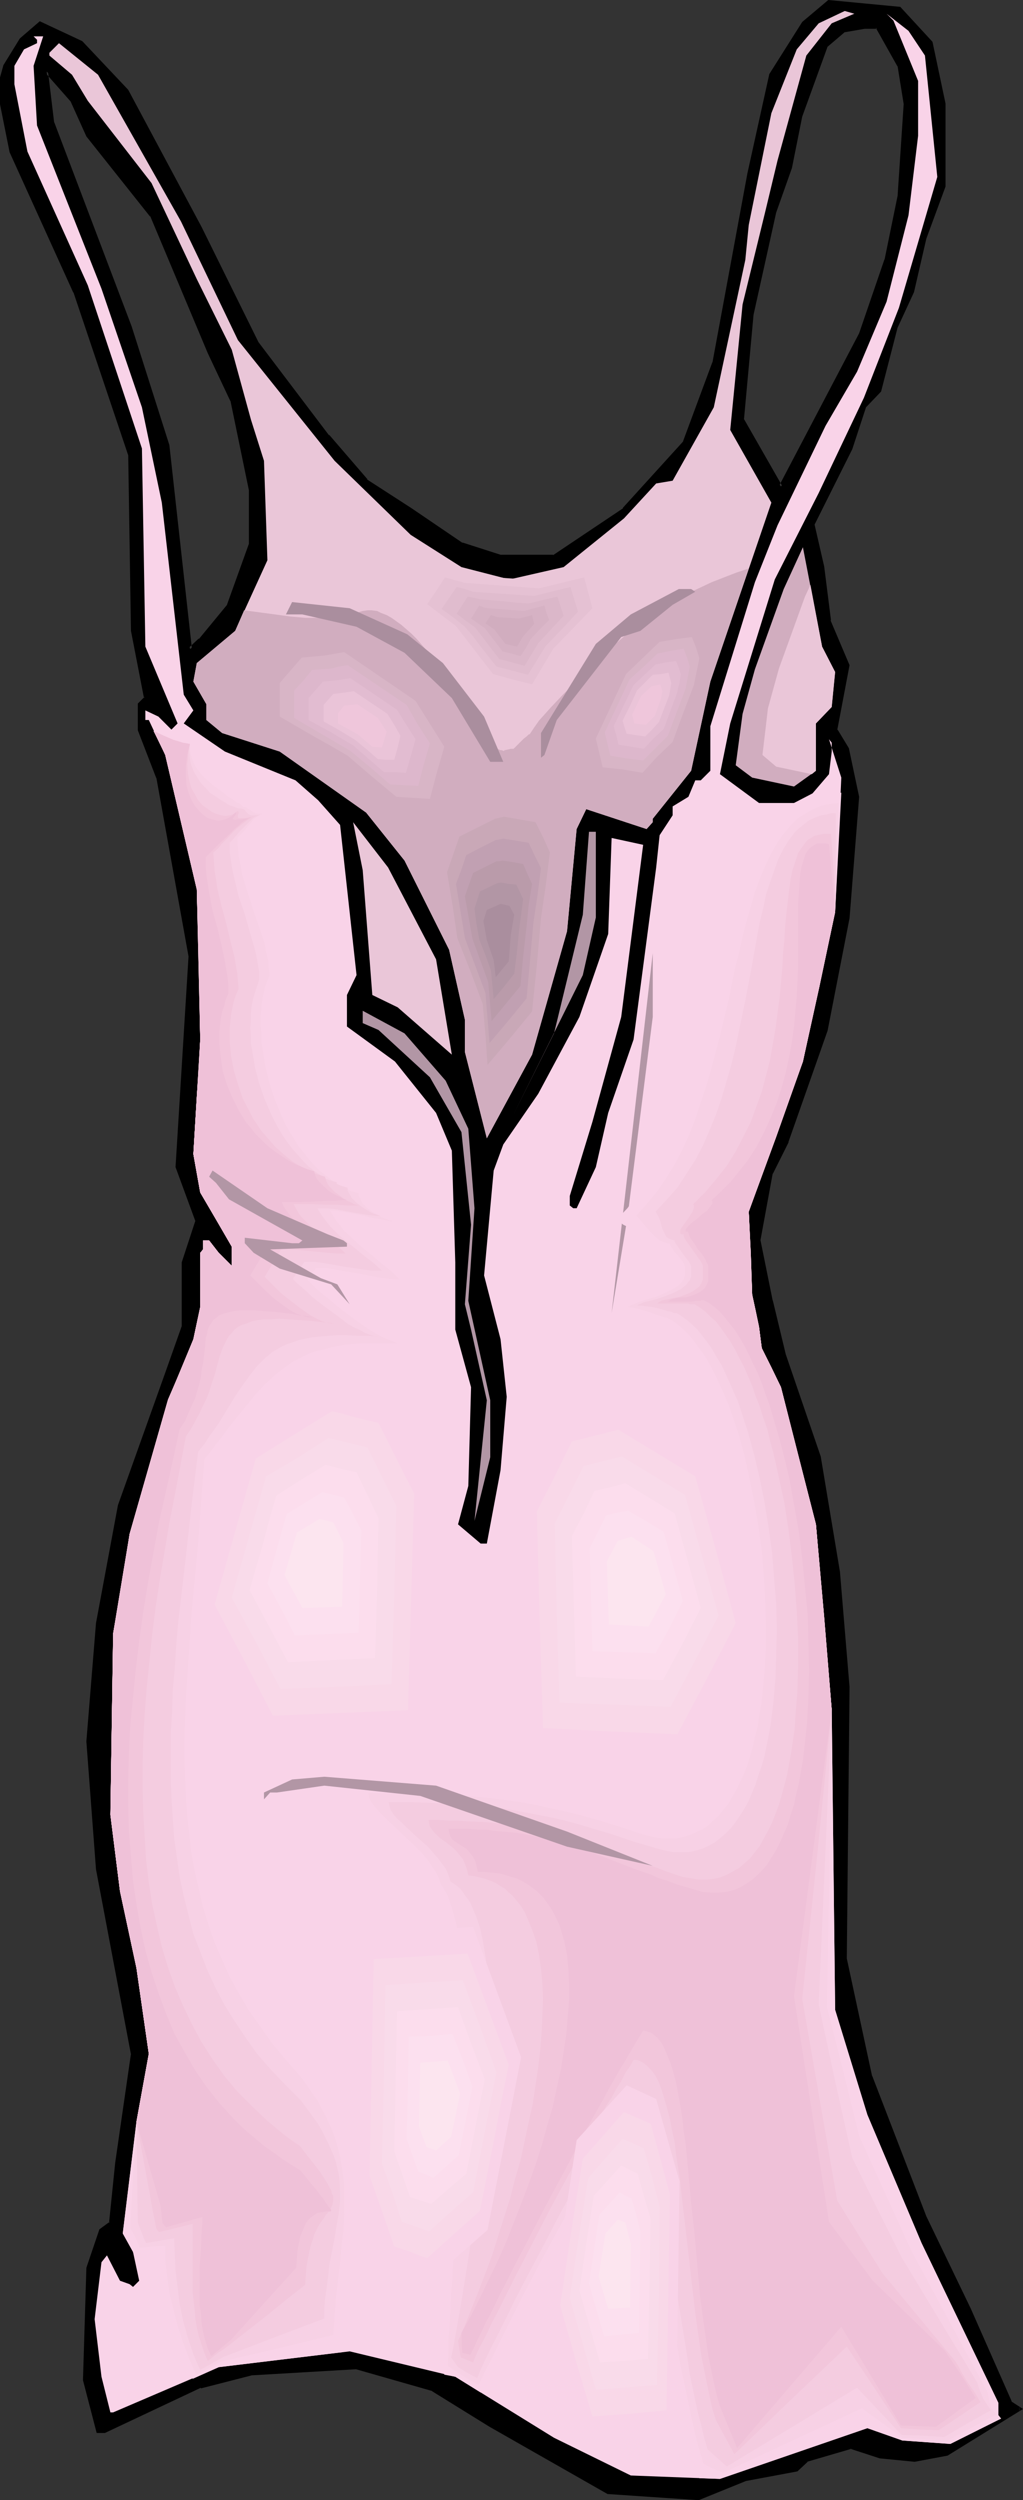 <?xml version="1.0" encoding="UTF-8" standalone="no"?>
<svg
   version="1.0"
   width="63.798mm"
   height="155.882mm"
   id="svg84"
   sodipodi:docname="Slip 2.wmf"
   xmlns:inkscape="http://www.inkscape.org/namespaces/inkscape"
   xmlns:sodipodi="http://sodipodi.sourceforge.net/DTD/sodipodi-0.dtd"
   xmlns="http://www.w3.org/2000/svg"
   xmlns:svg="http://www.w3.org/2000/svg">
  <rect width="100%" height="100%" fill="#333333" stroke="none"/>
  <sodipodi:namedview
     id="namedview84"
     pagecolor="#ffffff"
     bordercolor="#000000"
     borderopacity="0.25"
     inkscape:showpageshadow="2"
     inkscape:pageopacity="0.0"
     inkscape:pagecheckerboard="0"
     inkscape:deskcolor="#d1d1d1"
     inkscape:document-units="mm" />
  <defs
     id="defs1">
    <pattern
       id="WMFhbasepattern"
       patternUnits="userSpaceOnUse"
       width="6"
       height="6"
       x="0"
       y="0" />
  </defs>
  <path
     style="fill:#000000;fill-opacity:1;fill-rule:evenodd;stroke:none"
     d="m 211.876,15.513 -5.172,-9.211 h -3.071 l -4.525,0.97 -4.525,3.555 -5.98,16.644 -2.424,11.958 -3.556,10.503 -5.333,24.077 -2.263,24.885 9.05,15.836 18.909,-36.035 5.98,-17.452 2.909,-14.866 1.616,-21.976 z m 7.596,-5.333 2.909,14.22 v 19.553 l -4.364,12.119 -3.071,12.766 -3.717,8.241 -3.879,15.028 -3.717,3.878 -3.071,9.695 -9.05,18.098 2.263,9.857 1.616,12.604 4.364,10.665 -2.909,15.028 2.909,4.525 2.263,11.311 -2.263,28.44 -5.172,26.501 -9.05,26.339 -3.717,7.433 -2.909,15.836 2.909,14.22 2.909,12.766 8.242,24.077 4.687,26.986 2.101,27.147 -0.646,63.99 6.141,27.794 12.768,33.126 10.505,21.815 9.697,21.976 2.263,1.454 -17.293,10.503 -7.596,1.616 -8.242,-0.97 -6.788,-2.101 -10.505,3.07 -2.263,2.262 -12.121,2.101 -11.151,4.525 -21.171,-1.454 -27.798,-15.674 -13.414,-8.403 -18.101,-5.332 -24.889,1.454 -11.959,3.07 -22.626,10.665 h -1.455 l -3.232,-12.119 0.808,-26.339 3.232,-8.888 2.101,-1.616 1.455,-14.382 3.879,-25.693 -8.242,-43.468 -2.424,-30.056 2.424,-27.955 5.172,-27.794 11.313,-31.672 3.717,-10.342 v -15.19 l 3.071,-9.695 -4.525,-12.766 2.909,-49.77 -7.434,-42.014 -4.525,-11.311 v -5.979 L 34.262,164.5 31.353,148.664 30.545,107.296 17.778,68.838 2.586,35.712 0.485,24.4 V 18.421 L 1.131,15.513 4.848,9.372 9.374,5.494 19.232,10.18 29.899,21.33 47.191,53.648 60.605,80.957 l 16.646,21.815 9.05,10.503 10.505,6.787 11.959,8.241 9.212,2.909 h 12.606 l 16.485,-11.15 14.384,-15.836 6.788,-18.745 8.242,-44.438 5.333,-23.431 7.434,-12.119 6.141,-5.171 16.485,1.616 z m -198.785,21.815 -3.717,-8.241 -5.98,-6.948 1.455,12.119 18.101,48.154 9.05,27.955 5.172,47.993 2.424,-2.262 6.788,-8.241 5.172,-14.22 v -12.766 L 54.626,94.369 49.292,83.058 35.717,50.74 Z"
     id="path1" />
  <path
     style="fill:#000000;fill-opacity:1;fill-rule:evenodd;stroke:none"
     d="m 212.361,15.351 -5.495,-9.372 h -3.232 l -4.687,0.808 -4.687,3.878 -5.98,16.644 v 0 l -2.424,12.119 v 0 l -3.717,10.342 -5.333,24.239 v 0 l -2.263,24.885 9.535,16.644 19.232,-36.681 v 0 l 5.98,-17.452 v 0 l 3.071,-15.028 v 0 l 1.455,-21.976 -1.455,-9.049 -0.808,0.162 1.455,9.049 v -0.162 l -1.455,21.976 v -0.162 l -3.071,15.028 v -0.162 l -5.98,17.452 v 0 L 183.594,114.568 h 0.808 L 175.351,98.732 v 0.162 l 2.263,-24.723 v 0 l 5.333,-24.077 3.717,-10.503 v 0 l 2.424,-12.119 v 0 l 5.98,-16.482 -0.162,0.162 4.364,-3.717 -0.162,0.162 4.687,-0.808 h -0.162 3.071 l -0.323,-0.323 5.172,9.211 v -0.162 z"
     id="path2" />
  <path
     style="fill:#000000;fill-opacity:1;fill-rule:evenodd;stroke:none"
     d="M 219.149,10.342 V 10.18 l 2.909,14.382 v -0.162 19.553 -0.162 l -4.525,12.281 -2.909,12.604 v 0 l -3.879,8.241 -3.717,15.028 v -0.162 l -3.717,3.878 -3.232,9.857 h 0.162 l -9.05,18.26 2.263,10.019 v -0.162 l 1.616,12.766 4.364,10.665 v -0.323 l -2.909,15.351 2.909,4.525 v -0.162 l 2.263,11.311 v -0.162 l -2.263,28.602 -5.172,26.501 v 0 l -9.212,26.178 0.162,-0.162 -3.879,7.595 -2.909,15.998 2.909,14.22 v 0.162 l 3.071,12.766 8.242,24.077 v -0.162 l 4.525,27.147 2.263,27.147 v -0.162 l -0.808,64.152 6.141,27.794 v 0 l 12.768,33.126 h 0.162 l 10.343,21.815 9.858,21.976 2.424,1.616 v -0.646 l -17.293,10.503 h 0.162 l -7.596,1.454 h 0.162 l -8.242,-0.808 v 0 l -6.949,-2.262 -10.828,3.232 -2.263,2.262 0.323,-0.162 -12.121,2.262 -11.313,4.525 h 0.323 l -21.171,-1.454 v 0 l -27.798,-15.836 v 0 l -13.414,-8.241 -18.262,-5.333 -24.889,1.454 -12.121,3.07 -22.626,10.503 h 0.162 -1.455 l 0.323,0.323 -3.071,-12.119 v 0.162 l 0.808,-26.339 v 0 l 3.071,-8.888 -0.162,0.323 2.263,-1.778 1.616,-14.382 3.717,-25.855 -8.242,-43.468 -2.263,-30.218 v 0.162 l 2.263,-27.955 5.172,-27.632 v 0 l 11.313,-31.672 3.717,-10.503 v -15.19 0.162 l 3.232,-9.857 -4.687,-12.927 v 0.162 l 3.071,-49.77 -7.596,-42.175 -4.364,-11.311 v 0.162 -5.979 l -0.162,0.323 1.616,-1.778 -3.071,-15.836 v 0 L 31.03,107.135 18.101,68.676 v 0 L 3.071,35.55 v 0 L 0.808,24.4 v 0 -5.979 0 L 1.616,15.674 H 1.455 L 5.333,9.695 H 5.172 L 9.697,5.817 H 9.212 L 19.07,10.503 18.909,10.342 29.575,21.653 v -0.162 l 17.293,32.318 13.252,27.309 16.808,21.815 v 0.162 l 9.05,10.503 10.505,6.787 12.121,8.241 9.212,2.909 h 12.768 l 16.808,-11.311 14.384,-15.836 6.949,-18.745 v -0.162 l 8.242,-44.438 v 0.162 l 5.172,-23.431 v 0.162 l 7.596,-12.119 h -0.162 l 6.141,-5.171 -0.323,0.162 16.485,1.454 -0.162,-0.162 7.434,8.241 0.646,-0.485 L 212.199,1.616 195.23,0 l -6.141,5.171 -7.757,12.281 -5.172,23.431 v 0 l -8.242,44.599 V 85.32 l -6.949,18.745 0.162,-0.162 -14.384,15.836 h 0.162 l -16.646,11.15 0.323,-0.162 h -12.606 v 0 l -9.05,-2.909 0.162,0.162 -12.121,-8.241 -10.505,-6.787 h 0.162 l -9.05,-10.503 v 0.162 L 60.928,80.634 v 0 L 47.515,53.487 30.222,21.168 19.394,9.695 9.374,5.009 4.687,9.049 0.808,15.351 0,18.26 V 24.562 L 2.263,35.873 17.293,68.999 v -0.162 l 12.929,38.459 v 0 l 0.646,41.367 v 0 l 3.071,15.836 0.162,-0.323 -1.616,1.616 v 6.302 l 4.364,11.311 v -0.162 l 7.596,42.175 v -0.162 l -3.071,49.77 4.687,12.766 v -0.162 l -3.232,9.857 v 15.19 -0.162 L 39.111,323.021 27.798,354.692 v 0 l -5.172,27.794 -2.263,27.794 v 0.162 l 2.263,30.056 8.242,43.63 v -0.162 l -3.717,25.693 -1.455,14.22 0.162,-0.323 -2.424,1.778 -3.071,9.049 -0.808,26.501 3.232,12.443 h 1.939 l 22.626,-10.665 v 0.162 l 11.959,-3.07 h -0.162 l 24.889,-1.454 H 83.878 l 18.101,5.171 h -0.162 l 13.576,8.403 v 0 l 27.798,15.836 21.495,1.454 11.151,-4.525 v 0 l 12.121,-2.262 2.424,-2.262 h -0.162 l 10.505,-3.07 h -0.323 l 6.949,2.262 8.242,0.808 7.757,-1.454 17.778,-10.988 -2.747,-1.778 0.162,0.162 -9.697,-21.976 -10.505,-21.815 v 0 l -12.768,-33.126 v 0.162 l -5.98,-27.794 v 0 l 0.646,-63.99 v 0 l -2.263,-27.147 -4.525,-27.147 v 0 l -8.242,-24.077 -3.071,-12.766 v 0.162 l -2.909,-14.382 v 0.162 l 2.909,-15.836 v 0.162 l 3.717,-7.433 v -0.162 l 9.212,-26.178 v 0 l 5.172,-26.501 2.263,-28.602 -2.424,-11.473 -2.747,-4.525 v 0.323 l 2.909,-15.351 -4.525,-10.665 0.162,0.162 -1.616,-12.766 v 0 l -2.263,-9.857 -0.162,0.323 9.05,-18.098 v 0 l 3.232,-9.857 -0.162,0.162 3.717,-3.878 3.879,-15.028 v 0 l 3.879,-8.403 2.909,-12.604 4.525,-12.281 V 24.4 L 219.795,9.857 Z"
     id="path3" />
  <path
     style="fill:#000000;fill-opacity:1;fill-rule:evenodd;stroke:none"
     d="m 21.01,31.672 v 0.162 l -3.717,-8.403 -6.949,-7.756 1.616,13.412 18.262,48.154 8.889,27.794 v 0 l 5.333,48.801 3.071,-2.747 v 0 l 6.788,-8.403 5.172,-14.382 V 115.376 L 55.11,94.208 49.777,82.896 36.04,50.578 21.01,31.672 20.363,32.157 35.393,51.063 v -0.162 l 13.576,32.318 5.333,11.311 v -0.162 l 4.364,21.168 v 0 12.766 -0.162 l -5.172,14.382 0.162,-0.162 -6.788,8.241 v -0.162 l -2.424,2.262 0.808,0.323 L 39.919,104.873 31.03,76.917 12.768,28.763 v 0.162 l -1.455,-12.119 -0.646,0.323 5.98,6.787 v 0 l 3.717,8.241 z"
     id="path4" />
  <path
     style="fill:#eac6d8;fill-opacity:1;fill-rule:evenodd;stroke:none"
     d="m 196.038,5.494 -5.98,7.595 -6.788,24.723 -2.909,12.119 -5.333,21.815 -2.909,29.571 9.697,17.129 -14.384,42.175 -4.525,21.007 -9.05,11.311 v 0.808 l -1.455,1.616 -14.222,-4.686 -2.263,4.686 -2.263,24.077 -8.242,29.086 -10.667,19.714 -5.172,-20.36 v -7.595 L 105.857,223.804 95.352,202.797 86.302,191.485 65.939,177.104 52.363,172.741 48.646,169.671 v -3.717 l -3.071,-5.333 0.808,-4.363 9.05,-7.595 7.596,-16.644 -0.808,-23.431 L 59.151,98.894 54.626,82.411 46.383,65.768 35.717,43.145 20.687,23.754 16.969,17.613 11.636,13.089 v -0.646 l 2.263,-2.262 9.212,7.433 19.555,34.58 13.414,27.955 22.788,28.44 17.939,17.452 11.959,7.595 11.313,2.909 12.768,-2.909 14.222,-11.473 7.596,-8.241 3.879,-0.646 9.697,-17.29 7.434,-34.742 0.808,-8.241 5.333,-26.339 5.98,-15.028 5.172,-6.14 6.141,-2.909 2.263,0.646 z"
     id="path5" />
  <path
     style="fill:#d1adbf;fill-opacity:1;fill-rule:evenodd;stroke:none"
     d="m 57.535,143.816 7.273,0.97 3.556,0.485 3.556,0.323 h 3.394 1.616 l 1.616,-0.162 1.616,-0.162 1.455,-0.162 1.455,-0.323 1.293,-0.485 1.131,-0.323 1.131,-0.162 h 0.97 l 1.293,0.162 0.97,0.485 1.293,0.485 1.131,0.646 1.131,0.808 1.131,0.808 2.424,2.101 1.131,1.131 2.263,2.585 2.263,2.747 2.101,2.909 2.101,3.07 1.778,2.747 1.778,2.909 0.808,1.293 0.808,1.293 0.646,1.293 0.808,1.131 0.646,0.97 0.485,0.97 0.485,0.808 0.485,0.808 0.808,0.162 0.808,0.323 0.808,0.323 h 0.323 l 0.323,0.162 h 0.162 l 0.162,-0.162 0.808,-0.162 0.646,-0.162 h 0.646 v 0 l 0.162,-0.162 0.323,-0.323 0.646,-0.646 0.646,-0.646 0.646,-0.646 0.646,-0.485 0.485,-0.485 h 0.162 l 0.162,-0.162 0.97,-1.454 1.131,-1.616 2.747,-3.07 2.747,-2.909 1.455,-1.454 1.293,-1.293 4.525,-4.525 2.263,-2.262 2.424,-2.101 2.263,-1.939 2.424,-2.101 2.586,-1.778 2.586,-1.778 2.586,-1.616 2.586,-1.778 2.747,-1.454 2.747,-1.293 2.747,-1.293 2.909,-1.131 2.909,-1.131 2.909,-0.97 -9.05,26.663 -4.525,21.007 -9.05,11.311 v 0.808 l -1.455,1.616 -14.222,-4.686 -2.263,4.686 -2.263,24.077 -8.242,29.086 -10.667,19.714 -5.172,-20.36 v -7.595 L 105.857,223.804 95.352,202.797 86.302,191.485 65.939,177.104 52.363,172.741 48.646,169.671 v -3.717 l -3.071,-5.333 0.808,-4.363 9.05,-7.595 z"
     id="path6" />
  <path
     style="fill:#f9d3e8;fill-opacity:1;fill-rule:evenodd;stroke:none"
     d="m 218.017,13.089 2.909,28.602 -9.05,30.864 -8.242,21.168 -10.667,22.461 -10.343,20.36 -10.505,33.934 -2.424,11.958 9.212,6.787 h 8.242 l 4.364,-2.262 3.879,-4.525 0.646,-5.333 v -2.101 l -0.646,-0.808 2.909,9.049 -1.455,31.672 -7.596,35.227 -12.768,35.388 0.808,19.553 1.616,7.595 0.646,5.009 4.525,9.211 8.242,32.318 3.717,43.63 0.808,70.777 7.596,24.723 12.768,30.218 18.101,37.651 v 2.909 l 0.646,0.808 -11.959,5.979 -11.313,-0.808 -8.242,-2.909 -34.747,11.958 -21.01,-0.808 -18.101,-8.888 -23.272,-14.382 -24.889,-5.979 -30.868,3.717 -24.889,10.665 h -0.646 l -2.101,-8.403 -1.616,-13.574 1.616,-13.412 1.293,-1.616 3.071,5.979 2.263,0.808 0.808,0.646 1.455,-1.454 -1.455,-6.787 -2.424,-4.363 3.232,-26.339 2.909,-15.998 -2.909,-20.199 -3.879,-18.098 -2.263,-17.937 0.646,-42.822 3.879,-23.431 9.05,-31.51 5.98,-14.382 1.616,-7.595 v -12.766 l 0.646,-0.808 v -2.101 h 1.455 l 2.263,2.909 3.071,3.07 v -4.525 l -7.434,-12.766 -1.616,-9.049 1.616,-26.986 -0.808,-35.388 -7.434,-31.672 -3.879,-8.241 h -0.808 v -2.262 l 3.071,1.454 3.071,3.07 1.455,-1.454 L 34.262,152.38 33.454,105.681 20.687,67.222 6.465,35.712 3.394,19.876 v -4.363 L 5.656,11.635 8.727,10.18 V 9.372 l -0.808,-0.808 h 2.263 l -2.263,6.948 0.808,14.058 15.192,38.459 9.535,27.955 4.687,22.461 5.172,45.246 2.263,3.717 -2.263,3.07 9.697,6.625 16.646,6.787 5.333,4.686 5.172,5.817 3.879,35.388 -2.263,4.686 v 7.433 l 11.313,8.241 9.697,12.119 3.717,8.888 0.808,26.339 v 15.836 l 3.717,13.574 -0.646,23.269 -2.424,9.049 5.333,4.525 h 1.455 l 3.232,-17.29 1.455,-17.29 -1.455,-13.574 -3.879,-15.028 2.263,-24.723 2.263,-6.14 8.242,-11.958 9.697,-18.098 6.788,-19.553 0.808,-22.623 7.434,1.616 -5.172,40.559 -6.788,24.723 -5.333,17.452 v 2.262 l 0.808,0.646 h 0.808 l 4.525,-9.695 2.909,-12.766 5.98,-17.29 5.333,-40.559 0.808,-7.595 3.071,-4.686 v -2.101 l 3.717,-2.262 1.616,-3.878 h 1.293 l 2.263,-2.262 v -10.503 l 10.505,-33.934 5.333,-13.412 11.313,-23.431 7.434,-12.766 6.949,-16.482 5.172,-20.36 2.263,-18.745 V 19.068 l -5.818,-14.22 -1.616,-1.616 5.172,4.04 z"
     id="path7" />
  <path
     style="fill:#f9d3e8;fill-opacity:1;fill-rule:evenodd;stroke:none"
     d="m 36.202,172.256 2.424,1.131 2.263,0.97 1.131,0.323 0.97,0.323 0.97,0.162 0.808,0.162 0.162,1.131 0.485,1.131 0.646,1.131 0.808,1.131 0.97,0.97 1.131,1.131 2.424,1.778 1.131,0.97 1.131,0.808 1.131,0.808 0.485,0.485 0.485,0.323 0.808,0.808 0.646,0.646 0.485,0.646 0.162,0.646 h 0.646 l 0.485,0.162 2.424,1.293 0.646,0.162 h 0.646 l -0.646,0.162 -0.646,0.323 -0.485,0.646 -0.646,0.646 -0.646,0.808 -0.646,0.808 -0.485,0.808 -0.646,0.646 v 2.101 l 0.323,2.262 0.323,2.101 0.646,2.101 1.293,4.201 1.455,4.201 1.455,4.04 1.293,3.878 0.646,1.939 0.323,1.939 0.162,1.939 0.162,1.778 -0.485,1.454 -0.485,1.616 -0.323,1.616 -0.323,1.616 -0.323,1.939 v 1.778 1.939 1.939 l 0.162,1.939 0.162,2.101 0.646,4.201 1.131,4.201 1.293,4.201 1.616,4.04 0.808,1.939 0.97,1.939 0.97,1.778 1.131,1.778 1.131,1.616 1.293,1.616 1.293,1.454 1.293,1.454 1.455,1.293 1.293,1.131 1.616,0.97 1.455,0.808 1.616,0.808 1.616,0.485 0.162,0.646 0.162,0.646 0.323,0.485 0.485,0.646 1.131,1.131 1.293,0.97 1.455,0.808 1.293,0.646 0.646,0.162 0.485,0.162 0.485,0.162 h 0.323 -0.646 l -0.646,-0.162 -1.616,-0.323 -1.778,-0.485 -1.939,-0.646 -4.04,-1.131 -1.939,-0.323 -1.939,-0.162 0.646,1.293 0.808,1.131 0.97,1.293 0.97,1.131 2.424,2.262 2.424,2.424 2.586,2.101 1.293,1.131 1.293,1.131 2.263,1.939 1.131,0.97 0.97,0.97 -2.424,-0.162 -2.586,-0.323 -2.747,-0.485 -5.495,-1.293 -2.747,-0.485 -2.586,-0.323 -2.424,-0.162 -1.778,1.616 1.131,0.97 1.131,1.131 1.455,1.131 1.616,1.293 1.616,1.454 1.778,1.293 3.556,2.747 1.778,1.131 1.778,1.293 1.778,0.97 1.616,0.97 1.616,0.808 1.293,0.485 1.293,0.485 h 0.485 l 0.485,0.162 h -2.424 -2.263 l -2.263,0.162 -1.939,0.162 -2.101,0.162 -1.939,0.323 -1.778,0.323 -1.778,0.323 -3.394,0.97 -3.071,1.131 -3.071,1.293 -2.747,1.616 -2.747,1.778 -2.586,1.939 -2.586,2.262 -2.586,2.585 -2.586,2.747 -2.747,3.07 -2.747,3.232 -2.909,3.555 -0.162,5.009 -0.162,4.848 -0.162,4.848 -0.162,4.848 -0.485,9.372 -0.646,9.049 -0.646,8.888 -0.485,8.726 -0.162,8.564 v 4.363 l 0.162,4.201 0.162,4.04 0.323,4.201 0.485,4.201 0.485,4.04 0.808,4.04 0.97,4.201 1.131,4.04 1.131,4.04 1.455,4.04 1.778,4.04 1.939,4.04 2.101,4.04 2.424,4.04 2.586,4.201 2.909,4.04 3.232,4.04 1.455,1.939 1.293,1.939 1.293,2.101 1.131,1.939 0.97,2.101 0.97,2.101 0.808,1.939 0.646,2.101 0.646,2.101 0.485,2.101 0.808,4.363 0.646,4.363 0.323,4.525 0.162,4.363 -0.162,4.686 -0.162,4.525 -0.162,4.525 -0.646,9.372 -0.485,9.372 -29.252,3.555 -6.141,2.747 -1.778,-3.717 -1.616,-3.717 -1.455,-3.717 -1.293,-3.717 -1.131,-3.717 -0.808,-3.717 -0.485,-3.717 -0.162,-1.778 v -1.778 -0.162 h -5.333 v -0.162 l -2.424,-4.363 3.232,-26.339 2.909,-15.998 -2.909,-20.199 -3.879,-18.098 -2.263,-17.937 0.646,-42.822 3.879,-23.431 9.05,-31.51 5.98,-14.382 1.616,-7.595 v -12.766 l 0.646,-0.808 v -2.101 h 1.455 l 2.263,2.909 3.071,3.07 v -4.525 l -7.434,-12.766 -1.616,-9.049 1.616,-26.986 -0.808,-35.388 -7.434,-31.672 z"
     id="path8" />
  <path
     style="fill:#d1adbf;fill-opacity:1;fill-rule:evenodd;stroke:none"
     d="m 196.846,158.359 -0.808,8.241 -3.717,3.878 v 11.15 l -5.172,3.717 -9.858,-2.101 -3.879,-2.909 1.616,-12.119 2.909,-10.503 6.788,-18.906 4.525,-9.857 4.525,23.431 z"
     id="path9" />
  <path
     style="fill:#aa8e9e;fill-opacity:1;fill-rule:evenodd;stroke:none"
     d="m 163.877,139.453 -5.333,3.07 -7.596,6.14 -4.525,1.454 -15.192,19.553 -2.909,8.241 -0.808,0.646 v -5.817 l 12.929,-21.007 8.242,-6.948 11.313,-5.979 h 2.909 z"
     id="path10" />
  <path
     style="fill:#aa8e9e;fill-opacity:1;fill-rule:evenodd;stroke:none"
     d="m 95.999,149.472 8.404,6.787 9.697,12.604 4.525,10.665 h -3.071 l -9.05,-15.028 -11.151,-10.665 -11.313,-6.14 -12.768,-2.909 h -3.879 l 1.455,-2.909 13.576,1.454 z"
     id="path11" />
  <path
     style="fill:#eac6d8;fill-opacity:1;fill-rule:evenodd;stroke:none"
     d="m 102.787,226.066 3.717,22.461 -12.768,-11.15 -5.98,-2.909 -2.263,-29.41 -2.263,-11.311 8.242,10.665 z"
     id="path12" />
  <path
     style="fill:#b296a5;fill-opacity:1;fill-rule:evenodd;stroke:none"
     d="m 140.443,216.209 -3.071,13.574 -16.485,33.126 9.697,-19.391 6.788,-27.955 1.455,-19.553 h 1.616 z"
     id="path13" />
  <path
     style="fill:#b296a5;fill-opacity:1;fill-rule:evenodd;stroke:none"
     d="m 147.877,286.986 -3.717,22.461 9.697,-84.835 v 15.028 z"
     id="path14" />
  <path
     style="fill:#b296a5;fill-opacity:1;fill-rule:evenodd;stroke:none"
     d="m 105.049,254.668 5.333,11.311 1.455,18.745 -1.455,21.815 5.172,23.431 v 13.412 l -3.717,15.028 2.909,-28.44 -3.717,-16.644 -1.455,-5.979 1.455,-18.745 -2.263,-21.815 -7.434,-12.927 -12.121,-11.15 -3.717,-1.616 v -2.909 l 9.858,5.332 z"
     id="path15" />
  <path
     style="fill:#000000;fill-opacity:1;fill-rule:evenodd;stroke:none"
     d="m 73.534,282.623 -9.858,-4.686 -1.455,-1.454 0.808,-1.454 8.242,5.171 z"
     id="path16" />
  <path
     style="fill:#000000;fill-opacity:1;fill-rule:evenodd;stroke:none"
     d="m 160.644,304.276 v 0.808 h -1.455 l 0.808,-3.878 7.434,-9.534 1.455,-4.686 v 3.878 z"
     id="path17" />
  <path
     style="fill:#000000;fill-opacity:1;fill-rule:evenodd;stroke:none"
     d="m 115.554,437.427 -21.01,-9.695 0.808,-0.808 5.98,0.808 z"
     id="path18" />
  <path
     style="fill:#000000;fill-opacity:1;fill-rule:evenodd;stroke:none"
     d="m 190.058,530.665 9.697,18.26 -0.646,0.646 5.333,6.787 4.525,7.595 -17.454,-25.047 -11.151,-26.986 -8.242,-32.965 1.293,-3.878 v 8.888 z"
     id="path19" />
  <path
     style="fill:#000000;fill-opacity:1;fill-rule:evenodd;stroke:none"
     d="m 203.634,566.215 -5.333,-2.262 -9.697,-13.574 -9.697,-26.339 0.646,-2.262 11.959,27.794 z"
     id="path20" />
  <path
     style="fill:#ffffff;fill-opacity:1;fill-rule:evenodd;stroke:none"
     d="m 196.846,545.047 -8.242,-13.574 -0.808,-4.363 3.717,8.888 z"
     id="path21" />
  <path
     style="fill:#eac6d8;fill-opacity:1;fill-rule:evenodd;stroke:none"
     d="m 191.351,182.436 -8.404,-1.778 -3.232,-2.747 1.293,-10.988 2.586,-9.372 6.141,-16.967 1.293,-2.747 2.747,14.543 3.071,5.979 -0.808,8.241 -3.717,3.878 v 11.15 z"
     id="path22" />
  <path
     style="fill:#d1adbf;fill-opacity:1;fill-rule:evenodd;stroke:none"
     d="m 80.484,150.603 -5.495,1.131 -6.465,0.485 -5.98,6.787 v 9.534 l 18.747,10.827 13.414,11.311 9.374,0.646 4.04,-14.382 -7.919,-12.766 z"
     id="path23" />
  <path
     style="fill:#d8b5c6;fill-opacity:1;fill-rule:evenodd;stroke:none"
     d="m 81.13,153.673 -4.687,0.808 -5.333,0.485 -5.172,5.979 v 7.918 l 8.081,4.686 4.04,2.262 3.879,2.262 5.656,4.848 5.818,4.848 7.919,0.485 1.616,-6.14 1.778,-6.14 -6.788,-10.827 z"
     id="path24" />
  <path
     style="fill:#ddb7cc;fill-opacity:1;fill-rule:evenodd;stroke:none"
     d="m 81.938,156.743 -1.939,0.323 -1.939,0.485 -4.525,0.323 -1.939,2.424 -2.263,2.424 v 6.464 l 13.252,7.756 4.687,3.878 4.687,4.04 3.232,0.162 3.394,0.162 1.293,-5.009 1.455,-5.009 -2.909,-4.525 -2.586,-4.525 -6.949,-4.686 z"
     id="path25" />
  <path
     style="fill:#e2bcd1;fill-opacity:1;fill-rule:evenodd;stroke:none"
     d="m 82.585,159.814 -3.071,0.485 -1.616,0.162 -1.778,0.162 -3.394,3.878 v 5.171 l 5.333,2.909 5.172,3.07 7.273,6.302 h 2.586 l 2.586,0.162 1.131,-3.878 1.131,-4.04 -2.263,-3.555 -2.101,-3.393 -5.495,-3.717 z"
     id="path26" />
  <path
     style="fill:#eac4d8;fill-opacity:1;fill-rule:evenodd;stroke:none"
     d="m 83.393,162.884 -1.131,0.162 -1.131,0.162 -1.293,0.162 -1.293,0.162 -1.131,1.293 -1.131,1.293 v 3.878 l 3.717,2.101 3.717,2.262 2.747,2.262 2.586,2.262 1.939,0.162 h 1.939 l 0.808,-2.909 0.646,-2.747 -1.455,-2.585 -1.616,-2.585 z"
     id="path27" />
  <path
     style="fill:#efc6db;fill-opacity:1;fill-rule:evenodd;stroke:none"
     d="m 84.201,165.954 -1.455,0.162 -1.616,0.162 -1.455,1.778 v 2.424 l 4.687,2.585 3.394,2.909 2.263,0.162 1.131,-3.717 -2.101,-3.232 z"
     id="path28" />
  <path
     style="fill:#d1adbf;fill-opacity:1;fill-rule:evenodd;stroke:none"
     d="m 166.947,153.188 -1.939,-5.979 -8.889,1.454 -9.535,8.888 -8.404,17.937 2.101,7.918 10.828,1.454 8.404,-8.403 5.98,-15.836 z"
     id="path29" />
  <path
     style="fill:#d8b5c6;fill-opacity:1;fill-rule:evenodd;stroke:none"
     d="m 164.846,155.127 -0.808,-2.585 -0.97,-2.424 -3.717,0.485 -3.879,0.646 -7.919,7.595 -3.556,7.595 -3.556,7.595 0.808,3.393 0.808,3.393 4.687,0.485 4.687,0.808 3.394,-3.717 3.717,-3.555 2.424,-6.625 2.586,-6.787 z"
     id="path30" />
  <path
     style="fill:#ddb7cc;fill-opacity:1;fill-rule:evenodd;stroke:none"
     d="m 162.584,157.067 -0.646,-2.101 -0.808,-2.101 -2.909,0.485 -3.232,0.646 -3.232,3.07 -3.394,3.07 -5.818,12.443 0.646,2.747 0.646,2.747 3.879,0.646 3.879,0.485 5.818,-5.817 4.202,-11.15 0.485,-2.585 z"
     id="path31" />
  <path
     style="fill:#e2bcd1;fill-opacity:1;fill-rule:evenodd;stroke:none"
     d="m 160.483,158.844 -0.485,-1.454 -0.646,-1.616 -2.424,0.323 -2.424,0.485 -2.586,2.424 -2.586,2.424 -4.687,9.695 0.646,2.262 0.485,2.101 3.071,0.485 2.909,0.485 2.263,-2.424 2.424,-2.262 1.616,-4.363 1.616,-4.363 0.162,-0.97 0.323,-1.131 z"
     id="path32" />
  <path
     style="fill:#eac4d8;fill-opacity:1;fill-rule:evenodd;stroke:none"
     d="m 158.22,160.945 -0.646,-2.424 -1.778,0.323 -1.939,0.162 -3.717,3.717 -1.616,3.555 -1.778,3.555 0.485,1.616 0.485,1.454 2.101,0.323 2.263,0.323 1.616,-1.616 1.616,-1.778 2.424,-6.302 z"
     id="path33" />
  <path
     style="fill:#efc6db;fill-opacity:1;fill-rule:evenodd;stroke:none"
     d="m 156.119,162.884 -0.485,-1.616 -2.101,0.485 -2.424,2.262 -2.101,4.363 0.485,2.101 2.747,0.323 2.101,-2.101 1.455,-4.04 z"
     id="path34" />
  <path
     style="fill:#d1adbf;fill-opacity:1;fill-rule:evenodd;stroke:none"
     d="m 118.948,187.284 -2.424,0.485 -9.858,5.009 -3.555,9.857 3.071,18.26 6.788,18.421 1.616,16.805 12.283,-14.866 2.424,-25.693 2.586,-18.26 -4.04,-8.403 z"
     id="path35" />
  <path
     style="fill:#c9a8b7;fill-opacity:1;fill-rule:evenodd;stroke:none"
     d="m 118.786,192.455 -2.101,0.485 -4.202,2.101 -4.202,2.101 -1.455,4.201 -1.455,4.201 1.293,7.756 1.131,7.756 3.071,7.756 2.909,7.756 0.646,7.272 0.485,7.11 5.333,-6.302 5.172,-6.302 1.131,-10.988 0.97,-10.988 1.131,-7.756 0.97,-7.756 -1.616,-3.555 -1.778,-3.555 -3.717,-0.646 z"
     id="path36" />
  <path
     style="fill:#c1a0b2;fill-opacity:1;fill-rule:evenodd;stroke:none"
     d="m 118.625,197.626 -0.808,0.162 -0.97,0.162 -3.556,1.778 -3.394,1.778 -1.131,3.393 -1.293,3.393 2.101,12.766 4.848,12.927 0.485,5.979 0.485,5.817 4.364,-5.171 4.364,-5.332 0.808,-8.888 0.808,-9.049 0.97,-6.464 0.808,-6.302 -1.455,-2.909 -1.455,-3.07 -2.909,-0.485 z"
     id="path37" />
  <path
     style="fill:#ba9baa;fill-opacity:1;fill-rule:evenodd;stroke:none"
     d="m 118.463,202.797 -0.808,0.162 h -0.646 l -5.495,2.747 -0.97,2.747 -0.97,2.747 1.778,10.019 3.717,10.18 0.808,9.211 6.788,-8.241 0.646,-6.948 0.808,-7.11 0.485,-5.009 0.808,-5.009 -1.131,-2.424 -0.97,-2.262 -2.586,-0.485 -1.131,-0.162 z"
     id="path38" />
  <path
     style="fill:#b296a5;fill-opacity:1;fill-rule:evenodd;stroke:none"
     d="m 118.14,207.968 -0.97,0.162 -4.04,1.939 -1.293,4.04 0.485,3.717 0.646,3.555 1.455,3.717 1.293,3.555 0.323,3.393 0.323,3.393 2.424,-2.909 2.424,-3.07 0.646,-5.171 0.485,-5.009 0.485,-3.717 0.485,-3.717 -1.616,-3.393 -1.778,-0.162 z"
     id="path39" />
  <path
     style="fill:#aa8e9e;fill-opacity:1;fill-rule:evenodd;stroke:none"
     d="m 117.978,212.977 -0.646,0.323 -2.586,1.131 -0.808,2.585 0.808,4.525 1.616,4.686 0.485,4.04 3.071,-3.717 0.485,-6.302 0.808,-4.686 -1.131,-2.101 z"
     id="path40" />
  <path
     style="fill:#eac6d8;fill-opacity:1;fill-rule:evenodd;stroke:none"
     d="m 102.14,133.797 -4.848,7.433 7.757,5.979 10.505,13.412 10.828,2.909 5.98,-9.857 10.828,-11.311 -2.424,-8.564 -12.444,3.07 -20.687,-1.454 z"
     id="path41" />
  <path
     style="fill:#e5c1d3;fill-opacity:1;fill-rule:evenodd;stroke:none"
     d="m 104.887,136.06 -2.101,3.232 -2.101,3.07 3.394,2.585 3.394,2.585 8.727,11.311 4.687,1.293 4.525,1.131 5.01,-8.403 9.212,-9.534 -1.939,-7.272 -5.333,1.293 -5.333,1.293 -8.727,-0.646 -8.727,-0.646 -2.424,-0.646 z"
     id="path42" />
  <path
     style="fill:#e0bcce;fill-opacity:1;fill-rule:evenodd;stroke:none"
     d="m 107.635,138.322 -3.556,5.171 2.909,2.101 2.586,2.101 1.939,2.262 1.778,2.424 3.717,4.686 3.717,0.97 3.717,0.97 2.101,-3.393 2.101,-3.393 3.879,-4.04 3.717,-4.04 -1.778,-5.817 -8.566,2.101 -7.273,-0.485 -7.111,-0.485 -1.939,-0.646 z"
     id="path43" />
  <path
     style="fill:#dbb7c9;fill-opacity:1;fill-rule:evenodd;stroke:none"
     d="m 110.221,140.584 -2.586,4.04 2.101,1.616 2.263,1.616 5.656,7.433 3.071,0.808 2.909,0.808 3.232,-5.332 5.98,-6.464 -1.455,-4.525 -3.394,0.808 -3.394,0.808 -2.747,-0.162 -2.909,-0.323 -5.656,-0.485 -1.455,-0.323 z"
     id="path44" />
  <path
     style="fill:#d6b2c4;fill-opacity:1;fill-rule:evenodd;stroke:none"
     d="m 112.968,142.685 -1.939,3.07 3.232,2.262 4.202,5.494 2.101,0.485 2.101,0.646 1.293,-1.939 1.131,-2.101 2.101,-2.262 2.263,-2.262 -0.646,-1.616 -0.485,-1.778 -2.424,0.646 -2.424,0.646 -4.04,-0.323 -4.364,-0.323 -0.97,-0.162 z"
     id="path45" />
  <path
     style="fill:#d1adbf;fill-opacity:1;fill-rule:evenodd;stroke:none"
     d="m 115.716,144.947 -1.293,1.939 2.101,1.454 2.586,3.393 2.747,0.646 1.455,-2.424 2.586,-2.909 -0.485,-2.101 -3.071,0.808 -5.172,-0.323 z"
     id="path46" />
  <path
     style="fill:#f7d1e5;fill-opacity:1;fill-rule:evenodd;stroke:none"
     d="m 36.202,172.256 2.424,1.131 2.263,0.97 1.131,0.323 0.97,0.323 0.97,0.162 0.808,0.162 v 1.454 l 0.323,1.454 0.485,1.293 0.646,1.293 0.97,1.293 0.97,1.131 1.131,0.97 1.131,0.97 2.424,1.778 0.97,0.808 1.131,0.646 0.808,0.646 0.808,0.323 0.485,0.485 0.323,0.323 h 0.485 l 0.485,0.323 0.808,0.485 0.485,0.323 0.646,0.323 0.808,0.162 0.808,-0.162 -0.162,0.162 -0.323,0.162 -0.808,0.485 -0.808,0.646 -0.808,0.97 -1.616,1.939 -0.808,0.808 -0.323,0.323 -0.323,0.323 0.162,2.101 0.162,2.101 0.485,2.262 0.323,2.101 1.293,4.201 1.293,4.04 1.455,4.201 1.293,3.878 0.323,1.939 0.485,1.939 0.162,1.939 0.162,1.778 -0.646,1.454 -0.485,1.454 -0.323,1.616 -0.323,1.616 -0.162,1.778 -0.162,1.778 v 1.939 l 0.162,1.778 v 1.939 l 0.323,1.939 0.646,4.04 0.97,4.04 1.293,3.878 1.616,3.878 0.808,1.778 0.97,1.778 1.131,1.778 0.97,1.616 1.293,1.616 1.131,1.454 1.293,1.454 1.293,1.293 1.455,1.131 1.455,1.131 1.455,0.97 1.616,0.808 1.455,0.808 1.778,0.485 v 0.646 l 0.323,0.485 0.323,0.646 0.323,0.646 1.131,1.131 1.293,0.97 1.293,0.808 1.455,0.646 0.646,0.162 0.485,0.323 h 0.485 l 0.323,0.162 h -0.646 l -0.646,-0.162 -1.616,-0.323 -0.97,-0.162 -0.97,-0.162 -1.939,-0.485 -4.04,-0.808 -2.101,-0.323 -1.939,-0.162 0.808,1.293 0.646,1.131 0.97,1.131 0.808,1.131 2.263,2.101 2.101,1.939 2.424,1.939 2.263,1.939 2.263,1.778 1.939,1.939 -2.424,-0.162 -2.424,-0.323 -5.01,-0.97 -4.848,-0.808 -2.586,-0.485 h -2.424 l -2.101,2.747 0.97,0.97 1.131,1.131 1.293,1.131 1.455,1.131 3.071,2.585 3.232,2.424 1.616,1.131 1.616,1.131 1.616,0.97 1.455,0.808 1.455,0.646 1.293,0.485 1.131,0.485 h 0.97 -2.424 -4.848 -2.101 l -2.101,0.162 -1.939,0.162 -1.778,0.323 -1.616,0.323 -1.616,0.485 -1.616,0.323 -1.455,0.485 -1.455,0.646 -2.586,1.293 -2.263,1.616 -2.263,1.778 -2.263,2.101 -2.101,2.262 -2.101,2.585 -2.263,2.747 -2.424,3.07 -1.131,1.616 -1.455,1.778 -1.293,1.778 -1.455,1.778 -0.808,10.827 -0.808,10.665 -0.97,10.18 -0.485,5.171 -0.323,5.009 -0.646,9.695 -0.323,4.848 -0.162,4.686 -0.162,4.686 v 4.686 l 0.162,4.525 0.162,4.525 0.323,4.525 0.485,4.363 0.485,4.363 0.808,4.363 0.97,4.201 0.97,4.201 1.293,4.201 1.455,4.201 1.778,4.04 1.778,4.04 2.263,4.04 2.263,3.878 2.747,3.878 2.747,3.878 3.232,3.878 3.394,3.878 1.455,1.939 1.293,1.939 1.293,1.778 0.97,1.939 0.97,1.778 0.808,1.778 0.808,1.778 0.646,1.778 0.485,1.778 0.485,1.778 0.646,3.555 0.485,3.555 v 3.393 3.717 l -0.162,3.717 -0.485,3.717 -0.323,3.878 -0.485,4.04 -0.485,4.201 -0.323,4.363 -0.323,4.525 -13.252,3.232 -13.252,3.07 -5.818,3.07 -1.616,-3.717 -1.455,-3.878 -1.293,-3.878 -0.97,-3.878 -0.97,-3.878 -0.485,-3.717 -0.485,-3.878 v -3.555 l -3.071,0.162 -2.909,0.323 -0.162,-0.162 v -0.162 l -0.97,-2.262 -1.131,-2.101 0.646,-12.604 0.808,-12.443 2.909,-15.998 -2.909,-20.199 -1.939,-9.049 -1.939,-9.049 -2.263,-18.098 0.646,-42.66 2.101,-11.635 1.778,-11.796 9.05,-31.672 3.071,-7.11 2.909,-7.11 1.616,-7.595 v -12.766 l 0.323,-0.323 0.323,-0.485 v -2.101 h 1.455 l 1.131,1.454 1.131,1.454 3.071,3.07 v -4.525 l -3.717,-6.464 -3.717,-6.302 -0.808,-4.525 -0.808,-4.525 0.808,-13.574 0.485,-6.787 0.323,-6.625 -0.323,-17.775 -0.485,-17.613 -3.717,-15.836 -3.717,-15.836 -1.293,-2.909 z"
     id="path47" />
  <path
     style="fill:#f4cce0;fill-opacity:1;fill-rule:evenodd;stroke:none"
     d="m 36.202,172.256 2.424,1.131 2.263,0.97 1.131,0.323 0.97,0.323 0.97,0.162 0.808,0.162 -0.162,0.808 v 0.97 l 0.162,1.778 0.323,1.454 0.646,1.616 0.808,1.293 0.808,1.293 1.131,1.131 0.97,1.131 1.293,0.808 1.131,0.808 1.131,0.646 0.97,0.646 0.97,0.323 0.808,0.323 0.646,0.162 h 0.485 l 0.485,0.162 0.323,0.162 0.162,0.323 0.323,0.323 0.323,0.323 0.646,0.323 h 0.323 1.131 l 0.646,-0.162 -0.323,0.162 -0.323,0.162 -0.485,0.162 -0.485,0.323 -0.97,0.97 -0.97,0.97 -1.131,1.131 -0.97,1.131 -0.808,0.97 -0.323,0.323 -0.323,0.323 v 2.262 l 0.323,2.101 0.323,2.101 0.485,2.101 0.97,4.04 1.455,4.201 1.131,4.04 1.131,3.878 0.485,1.939 0.323,1.939 0.323,1.778 v 1.939 l -0.485,1.454 -0.485,1.454 -0.485,1.616 -0.323,1.616 -0.162,1.616 v 1.778 l -0.162,1.778 0.162,1.939 v 1.778 l 0.323,1.778 0.646,3.878 0.97,3.717 1.293,3.717 1.616,3.717 0.808,1.616 0.97,1.778 0.97,1.616 1.131,1.616 1.131,1.454 1.293,1.454 1.131,1.293 1.293,1.293 1.455,1.131 1.455,0.97 1.455,0.97 1.616,0.808 1.616,0.646 1.616,0.485 v 0.646 l 0.323,0.646 0.323,0.485 0.323,0.646 1.131,1.131 1.293,0.97 1.455,0.97 1.293,0.646 0.646,0.162 0.485,0.162 0.485,0.162 h 0.323 -0.646 -0.808 l -1.616,-0.162 -1.939,-0.323 -1.939,-0.323 -4.202,-0.808 -2.101,-0.162 h -1.939 l 0.646,1.131 0.808,1.131 1.616,2.101 1.939,1.939 1.939,1.616 2.263,1.778 1.939,1.616 2.101,1.616 1.939,1.778 h -2.424 l -2.263,-0.323 -4.364,-0.646 -4.525,-0.808 -2.263,-0.323 h -2.424 l -1.293,1.939 -1.455,2.101 0.97,0.97 1.131,0.97 1.293,1.131 1.131,1.131 2.909,2.262 2.909,2.101 2.747,2.101 1.455,0.808 1.455,0.646 1.131,0.646 1.293,0.485 1.131,0.323 h 0.97 l -2.747,-0.162 h -2.586 l -2.424,-0.162 h -2.263 l -2.101,0.162 -1.939,0.162 -1.778,0.162 -1.616,0.323 -1.616,0.323 -1.293,0.485 -1.455,0.485 -1.131,0.485 -1.131,0.646 -1.131,0.646 -0.97,0.808 -0.97,0.808 -1.778,1.778 -1.778,2.262 -1.616,2.262 -1.778,2.585 -1.778,2.909 -0.97,1.616 -0.97,1.616 -1.131,1.616 -1.293,1.778 -1.131,1.778 -1.455,1.778 -1.455,11.796 -1.293,11.635 -0.646,5.656 -0.646,5.494 -0.646,5.494 -0.485,5.494 -0.323,5.333 -0.485,5.171 -0.162,5.333 -0.323,5.009 v 5.171 4.848 l 0.162,5.009 0.323,4.848 0.323,4.686 0.646,4.686 0.646,4.525 0.97,4.525 1.131,4.525 1.131,4.363 1.616,4.201 1.616,4.201 1.939,4.201 2.101,4.04 2.424,3.878 2.586,3.878 2.747,3.878 3.232,3.717 3.394,3.555 3.556,3.555 1.455,1.939 1.293,1.778 1.293,1.778 0.97,1.616 0.808,1.616 0.808,1.616 0.646,1.454 0.646,1.454 0.485,1.454 0.323,1.454 0.323,1.293 0.162,1.293 0.162,2.747 v 2.585 l -0.323,2.747 -0.485,2.747 -0.485,3.07 -0.646,3.232 -0.646,3.393 -0.162,1.778 -0.485,3.878 -0.323,2.101 -0.162,2.262 v 2.262 l -11.959,4.525 -11.798,4.525 -5.495,3.07 -0.808,-1.778 -0.808,-1.939 -1.293,-3.878 -1.131,-4.04 -0.808,-3.878 -0.485,-4.04 -0.485,-3.878 -0.162,-3.878 -0.162,-3.717 -6.626,1.131 -0.162,-0.323 -0.162,-0.323 -0.808,-2.101 -0.808,-2.101 -0.323,-23.754 2.909,-15.998 -2.909,-20.199 -1.939,-9.049 -1.939,-9.049 -2.263,-18.098 0.646,-42.66 2.101,-11.635 1.778,-11.796 9.05,-31.672 3.071,-7.11 2.909,-7.11 1.616,-7.595 v -12.766 l 0.323,-0.323 0.323,-0.485 v -2.101 h 1.455 l 1.131,1.454 1.131,1.454 3.071,3.07 v -4.525 l -3.717,-6.464 -3.717,-6.302 -0.808,-4.525 -0.808,-4.525 0.808,-13.574 0.485,-6.787 0.323,-6.625 -0.323,-17.775 -0.485,-17.613 -3.717,-15.836 -3.717,-15.836 -1.293,-2.909 z"
     id="path48" />
  <path
     style="fill:#f4cce0;fill-opacity:1;fill-rule:evenodd;stroke:none"
     d="m 36.202,172.256 2.424,1.131 2.263,0.97 1.131,0.323 0.97,0.323 0.97,0.162 0.808,0.162 -0.162,1.131 -0.162,0.97 v 1.939 l 0.162,1.778 0.646,1.778 0.646,1.454 0.808,1.454 0.97,1.293 0.97,1.131 1.131,0.808 1.131,0.808 1.131,0.646 1.131,0.323 0.97,0.323 h 0.808 0.808 l 0.646,-0.323 h 0.162 l 0.162,0.162 0.162,0.162 0.162,0.808 0.162,0.323 h 0.323 l 0.323,0.162 h 0.485 0.485 0.808 l 0.808,-0.162 h -0.323 l -0.485,0.162 -0.323,0.323 -0.646,0.323 -1.131,1.131 -1.131,1.131 -1.293,1.293 -1.131,1.293 -0.646,0.485 -0.323,0.646 -0.485,0.323 -0.323,0.485 v 2.101 l 0.323,2.101 0.323,2.101 0.323,2.101 0.97,4.201 1.293,4.04 1.131,4.04 1.131,3.878 0.323,1.939 0.323,1.939 0.162,1.778 0.162,1.939 -0.646,1.293 -0.485,1.616 -0.323,1.454 -0.323,1.616 -0.162,1.616 -0.162,1.616 v 1.778 1.778 l 0.162,1.778 0.162,1.778 0.646,3.555 0.97,3.555 1.293,3.555 1.616,3.232 0.808,1.778 0.97,1.454 0.97,1.616 1.131,1.454 1.131,1.454 1.131,1.293 1.293,1.293 1.293,1.131 1.455,1.131 1.293,0.808 1.616,0.97 1.455,0.808 1.616,0.646 1.778,0.485 v 0.646 l 0.162,0.646 0.323,0.485 0.485,0.646 1.131,1.131 1.293,1.131 1.455,0.808 1.293,0.646 0.646,0.323 0.485,0.162 0.485,0.162 h 0.323 -0.646 -0.808 l -1.616,-0.162 -1.939,-0.162 -2.101,-0.162 -4.364,-0.485 -1.939,-0.162 h -1.939 l 0.646,1.131 0.646,1.131 0.808,0.97 0.646,0.97 1.778,1.616 1.778,1.454 3.717,2.747 1.939,1.454 1.778,1.616 h -2.263 l -2.263,-0.162 -7.757,-0.97 -2.263,-0.323 h -2.263 l -1.616,2.585 -1.616,2.747 0.97,0.808 0.97,1.131 2.263,1.939 2.424,2.101 2.586,1.939 2.424,1.778 1.293,0.808 1.293,0.485 1.131,0.646 1.131,0.323 0.97,0.323 h 0.97 l -2.909,-0.323 -2.747,-0.162 -2.586,-0.162 -2.263,-0.162 -2.101,0.162 h -1.939 l -1.616,0.162 -1.616,0.323 -1.455,0.323 -1.455,0.323 -1.131,0.485 -0.97,0.485 -1.131,0.646 -0.808,0.808 -0.808,0.646 -0.808,0.808 -1.293,1.939 -1.293,2.101 -1.131,2.424 -1.293,2.747 -0.646,1.454 -0.808,1.454 -0.646,1.616 -0.97,1.616 -0.97,1.616 -0.97,1.778 -1.131,1.778 -1.293,1.939 -1.131,6.464 -0.97,6.302 -0.97,6.302 -0.97,6.14 -0.808,6.14 -0.808,5.979 -0.808,5.979 -0.646,5.979 -0.485,5.656 -0.323,5.817 -0.323,5.494 -0.162,5.656 -0.162,5.333 0.162,5.332 0.162,5.171 0.323,5.171 0.646,5.171 0.646,4.848 0.97,4.848 0.97,4.686 1.293,4.686 1.455,4.525 1.616,4.363 1.939,4.201 2.101,4.201 2.263,4.04 2.586,3.878 2.909,3.878 3.071,3.555 3.394,3.555 3.556,3.393 3.879,3.232 1.455,1.939 1.293,1.616 1.131,1.616 0.97,1.616 0.808,1.293 0.808,1.293 0.646,1.293 0.485,1.131 0.323,1.131 0.323,0.97 0.162,0.97 0.162,0.97 v 1.778 l -0.323,1.778 -0.485,1.939 -0.646,1.939 -0.808,2.101 -0.646,2.424 -0.485,1.454 -0.323,1.454 -0.323,1.616 -0.323,1.616 -0.323,1.778 -0.162,1.939 -0.162,2.262 -0.162,2.101 -10.343,5.979 -10.667,5.656 -5.172,3.393 -0.808,-1.778 -0.646,-1.939 -0.646,-1.939 -0.646,-1.939 -0.808,-4.04 -0.485,-4.201 -0.323,-4.04 -0.162,-4.04 -0.162,-3.878 v -3.717 l -3.717,0.646 -3.556,0.808 -0.323,-0.323 -0.162,-0.162 -0.162,-0.162 -1.131,-4.201 -2.101,-22.461 2.909,-15.998 -2.909,-20.199 -1.939,-9.049 -1.939,-9.049 -2.263,-18.098 0.646,-42.66 2.101,-11.635 1.778,-11.796 9.05,-31.672 3.071,-7.11 2.909,-7.11 1.616,-7.595 v -12.766 l 0.323,-0.323 0.323,-0.485 v -2.101 h 1.455 l 1.131,1.454 1.131,1.454 3.071,3.07 v -4.525 l -3.717,-6.464 -3.717,-6.302 -0.808,-4.525 -0.808,-4.525 0.808,-13.574 0.485,-6.787 0.323,-6.625 -0.323,-17.775 -0.485,-17.613 -3.717,-15.836 -3.717,-15.836 -1.293,-2.909 z"
     id="path49" />
  <path
     style="fill:#f2c6db;fill-opacity:1;fill-rule:evenodd;stroke:none"
     d="m 36.202,172.256 2.424,1.131 2.263,0.97 1.131,0.323 0.97,0.323 0.97,0.162 0.808,0.162 -0.323,1.131 -0.162,1.293 v 1.131 l -0.162,1.131 0.162,2.101 0.323,1.778 0.485,1.778 0.808,1.454 0.808,1.454 0.97,1.131 1.131,0.808 1.131,0.808 1.131,0.485 1.131,0.323 0.97,0.162 0.97,-0.162 0.97,-0.323 0.808,-0.646 h 0.162 l 0.162,0.162 v 0.323 l -0.162,0.323 v 0.323 0.162 0.162 l 0.162,0.162 h 0.485 0.323 0.808 l 0.808,-0.162 1.131,-0.162 h -0.323 l -0.485,0.323 -0.485,0.323 -0.646,0.485 -0.646,0.485 -0.808,0.646 -1.455,1.293 -1.293,1.454 -1.455,1.454 -0.485,0.646 -0.485,0.485 -0.485,0.485 -0.485,0.323 0.162,2.101 0.162,2.262 0.323,1.939 0.323,2.262 0.97,4.04 1.131,4.201 0.97,4.04 0.97,3.878 0.323,1.939 0.323,1.778 0.162,1.939 0.162,1.778 -0.646,1.454 -0.485,1.454 -0.323,1.454 -0.323,1.616 -0.162,1.616 -0.162,1.616 v 1.616 1.616 l 0.323,3.393 0.646,3.393 0.97,3.232 1.131,3.393 1.616,3.07 0.808,1.616 0.97,1.454 0.97,1.454 1.131,1.293 1.131,1.293 1.131,1.293 1.293,1.131 1.293,1.131 1.455,1.131 1.293,0.808 1.616,0.808 1.455,0.808 1.616,0.646 1.616,0.485 0.162,0.646 0.162,0.485 0.323,0.646 0.485,0.646 1.131,1.131 1.293,0.97 1.293,0.97 1.455,0.646 0.485,0.323 0.646,0.162 0.485,0.162 h 0.323 -1.455 -1.616 l -2.101,-0.162 H 77.575 L 73.211,283.754 h -2.101 -1.939 l 0.646,1.131 0.646,1.131 0.646,0.808 0.808,0.808 1.293,1.293 1.616,1.293 1.616,1.131 0.808,0.485 0.808,0.646 1.616,1.293 0.97,0.808 0.808,0.808 h -1.131 -0.97 l -2.101,-0.162 -1.616,-0.162 -1.778,-0.162 -1.616,-0.162 -1.778,-0.162 -1.939,-0.162 h -1.131 -1.131 l -3.879,6.464 1.939,1.939 1.939,1.939 2.263,1.778 2.101,1.616 2.263,1.616 1.131,0.646 0.97,0.485 0.97,0.485 1.131,0.323 0.97,0.162 h 0.97 l -3.232,-0.323 -2.909,-0.323 -2.586,-0.162 -2.263,-0.162 -2.263,-0.162 -1.778,0.162 h -1.778 l -1.455,0.162 -1.455,0.323 -1.131,0.485 -1.131,0.323 -0.97,0.485 -0.808,0.646 -0.646,0.808 -0.646,0.646 -0.485,0.808 -0.485,0.97 -0.485,0.97 -0.808,2.262 -0.646,2.424 -0.323,1.293 -0.485,1.454 -0.485,1.454 -0.485,1.616 -0.646,1.616 -0.808,1.616 -0.808,1.778 -0.97,1.778 -0.97,1.778 -1.293,1.939 -1.293,6.948 -1.293,6.787 -1.293,6.625 -1.131,6.787 -1.131,6.625 -0.97,6.464 -0.808,6.302 -0.646,6.302 -0.646,6.302 -0.485,6.14 -0.323,5.979 -0.162,5.817 v 5.979 l 0.162,5.656 0.323,5.494 0.323,5.494 0.646,5.333 0.808,5.171 1.131,5.171 1.131,4.848 1.455,4.848 1.616,4.525 1.939,4.525 2.101,4.363 2.263,4.201 2.586,4.04 2.747,3.878 3.071,3.717 3.394,3.393 3.556,3.393 1.939,1.616 1.939,1.616 1.939,1.454 2.101,1.454 1.455,1.939 1.293,1.616 1.131,1.454 0.97,1.293 0.808,1.293 0.646,0.97 0.485,0.97 0.485,0.808 0.162,0.808 0.323,0.485 v 0.646 0.485 l -0.162,0.97 -0.485,0.97 -0.323,0.485 -0.323,0.485 -0.485,0.485 -0.323,0.646 -0.97,1.293 -0.485,0.808 -0.485,0.97 -0.485,0.97 -0.323,1.293 -0.485,1.293 -0.323,1.454 -0.323,1.616 -0.323,1.778 -0.162,2.101 -0.162,2.262 -4.525,3.555 -4.364,3.555 -9.05,7.11 -1.293,0.97 -1.293,0.808 -2.424,1.939 -0.808,-1.939 -0.646,-1.939 -0.646,-1.939 -0.485,-2.101 -0.323,-1.939 -0.162,-2.101 -0.485,-4.201 v -4.201 -4.201 -4.04 -3.717 l -7.919,1.939 -0.323,-0.323 -0.323,-0.485 -0.808,-4.04 -1.939,-10.665 -1.939,-10.503 2.909,-15.998 -2.909,-20.199 -1.939,-9.049 -1.939,-9.049 -2.263,-18.098 0.646,-42.66 2.101,-11.635 1.778,-11.796 9.05,-31.672 3.071,-7.11 2.909,-7.11 1.616,-7.595 v -12.766 l 0.323,-0.323 0.323,-0.485 v -2.101 h 1.455 l 1.131,1.454 1.131,1.454 3.071,3.07 v -4.525 l -3.717,-6.464 -3.717,-6.302 -0.808,-4.525 -0.808,-4.525 0.808,-13.574 0.485,-6.787 0.323,-6.625 -0.323,-17.775 -0.485,-17.613 -3.717,-15.836 -3.717,-15.836 -1.293,-2.909 z"
     id="path50" />
  <path
     style="fill:#efc1d8;fill-opacity:1;fill-rule:evenodd;stroke:none"
     d="m 36.202,172.256 2.424,1.131 2.263,0.97 1.131,0.323 0.97,0.323 0.97,0.162 0.808,0.162 -0.323,1.293 -0.323,1.454 -0.162,1.131 -0.162,1.293 v 1.131 1.293 l 0.162,2.101 0.485,1.778 0.646,1.616 0.808,1.454 0.97,1.131 0.97,0.97 1.131,0.808 1.131,0.323 1.293,0.323 0.97,-0.162 1.131,-0.323 1.131,-0.646 0.808,-0.808 h 0.162 l 0.162,0.162 h -0.162 v 0.323 l -0.323,0.323 -0.323,0.485 -0.162,0.162 0.162,0.162 h 0.162 l 0.323,0.162 0.485,-0.162 h 0.808 l 0.97,-0.162 1.293,-0.162 h -0.323 l -0.485,0.323 -0.646,0.323 -0.646,0.485 -0.646,0.646 -0.808,0.646 -1.616,1.616 -1.778,1.616 -1.455,1.454 -0.646,0.646 -0.646,0.646 -0.485,0.485 -0.323,0.323 v 2.101 l 0.162,2.101 0.646,4.201 0.808,4.201 1.131,4.04 0.97,4.04 0.808,3.878 0.323,1.939 0.323,1.939 0.162,1.778 v 1.939 l -0.646,1.454 -0.323,1.454 -0.485,1.293 -0.323,1.616 -0.162,1.454 -0.162,1.616 v 3.07 l 0.323,3.232 0.485,3.232 0.97,3.07 1.293,3.07 1.455,2.909 1.778,2.909 1.131,1.293 0.97,1.293 1.131,1.131 1.131,1.131 1.293,1.131 1.293,0.97 1.455,0.97 1.455,0.97 1.455,0.808 1.455,0.646 1.616,0.646 1.616,0.485 0.162,0.485 0.162,0.646 0.323,0.646 0.485,0.646 1.131,1.131 1.293,1.131 1.293,0.808 1.455,0.646 0.485,0.323 0.485,0.162 0.485,0.162 h 0.323 -1.293 l -1.778,0.162 h -1.939 l -2.263,0.162 -4.364,0.162 h -2.101 -1.939 l 0.485,1.131 0.646,0.97 0.646,0.808 0.646,0.808 1.131,0.97 1.293,0.97 1.293,0.808 1.455,0.97 0.808,0.485 0.808,0.646 0.808,0.646 0.97,0.808 H 75.151 73.373 l -1.616,-0.162 h -2.747 l -1.616,-0.162 h -1.778 -2.101 l -4.525,7.595 3.717,3.717 1.778,1.616 1.939,1.454 1.778,1.293 1.778,0.97 0.97,0.323 0.97,0.323 0.808,0.162 h 0.97 l -1.616,-0.323 -1.616,-0.162 -1.616,-0.323 -1.455,-0.162 -2.747,-0.323 -2.424,-0.162 -2.101,-0.162 h -1.939 -1.778 l -1.455,0.162 -1.293,0.323 -1.131,0.323 -0.808,0.323 -0.808,0.646 -0.646,0.485 -0.485,0.808 -0.485,0.646 -0.323,0.808 -0.162,0.97 -0.323,0.97 -0.162,2.262 -0.162,1.293 -0.162,1.293 -0.162,1.293 -0.323,1.454 -0.162,1.616 -0.323,1.454 -0.485,1.616 -0.485,1.778 -0.808,1.778 -0.808,1.778 -0.808,1.939 -1.293,1.939 -1.616,7.433 -1.616,7.272 -1.616,7.11 -1.293,7.11 -1.293,7.11 -1.131,6.948 -0.97,6.948 -0.808,6.787 -0.646,6.464 -0.646,6.625 -0.323,6.464 -0.162,6.302 v 6.14 l 0.162,6.14 0.485,5.817 0.485,5.817 0.808,5.494 0.97,5.494 1.131,5.333 1.455,5.171 1.616,4.848 1.778,4.848 1.939,4.686 2.424,4.363 2.424,4.201 2.747,4.04 3.071,3.878 1.616,1.778 1.616,1.778 1.778,1.778 1.778,1.616 1.939,1.616 1.939,1.616 2.101,1.454 1.939,1.454 2.263,1.454 2.101,1.293 1.455,1.778 1.293,1.616 1.131,1.293 0.808,1.131 0.808,0.97 0.485,0.808 0.485,0.646 0.323,0.485 0.323,0.323 0.162,0.323 v 0.162 l -0.162,0.162 h -0.162 -0.97 l -0.808,0.162 -1.131,0.162 -0.485,0.323 -0.485,0.323 -0.646,0.485 -0.485,0.485 -0.646,0.808 -0.323,0.808 -0.485,1.131 -0.485,1.131 -0.323,1.616 -0.323,1.616 -0.162,1.939 -0.162,2.262 -15.353,16.967 -4.687,3.878 -0.808,-1.778 -0.646,-2.101 -0.485,-1.939 -0.323,-2.101 -0.162,-2.101 -0.323,-2.101 v -4.363 -4.363 l 0.323,-4.201 0.162,-4.04 0.162,-1.939 v -1.778 l -8.566,2.424 -0.808,-0.97 -0.485,-4.201 -5.656,-19.714 2.909,-15.998 -2.909,-20.199 -3.879,-18.098 -2.263,-17.937 0.646,-42.822 3.879,-23.431 9.05,-31.51 5.98,-14.382 1.616,-7.595 v -12.766 l 0.646,-0.808 v -2.101 h 1.455 l 2.263,2.909 3.071,3.07 v -4.525 l -7.434,-12.766 -1.616,-9.049 1.616,-26.986 -0.808,-35.388 -7.434,-31.672 z"
     id="path51" />
  <path
     style="fill:#f9d3e8;fill-opacity:1;fill-rule:evenodd;stroke:none"
     d="m 164.846,583.99 -1.616,-5.494 -1.455,-5.656 -1.293,-5.979 -1.293,-5.979 -1.131,-5.979 -1.293,-5.817 -1.131,-5.656 -1.293,-5.494 -0.646,-2.747 -0.646,-2.424 -0.646,-2.424 -0.646,-2.262 -0.808,-2.262 -0.646,-2.101 -0.808,-1.778 -0.808,-1.778 -0.97,-1.616 -0.808,-1.454 -0.97,-1.131 -0.97,-0.97 -0.97,-0.808 -1.131,-0.646 -1.131,-0.323 -1.131,-0.162 -3.717,5.817 -3.556,6.302 -3.555,6.464 -3.556,6.464 -3.394,6.464 -3.232,6.625 -3.232,6.464 -3.071,6.14 -5.98,-3.717 -2.586,-0.485 -0.323,-2.909 -0.485,-3.07 -0.323,-3.232 -0.162,-3.393 -0.323,-3.555 v -3.878 l -0.162,-3.878 -0.162,-3.878 v -4.201 -4.201 -8.564 l 0.162,-17.452 0.162,-8.564 v -4.201 -4.04 -4.04 l 0.162,-3.878 v -3.717 l -0.162,-3.555 v -3.393 -3.232 l -0.162,-2.909 -0.162,-2.747 -0.162,-2.585 -0.323,-2.262 -0.162,-1.778 -0.485,-1.778 -0.162,-0.646 -0.323,-0.808 -0.808,-1.616 -1.131,-1.778 -1.293,-1.616 -1.455,-1.778 -1.778,-1.616 -3.394,-3.393 -1.778,-1.778 -1.616,-1.616 -1.455,-1.454 -1.455,-1.454 -1.131,-1.293 -0.97,-1.293 -0.323,-0.646 -0.323,-0.485 v -0.485 l -0.162,-0.485 h 9.374 4.364 l 4.04,0.162 h 4.04 l 3.879,0.162 3.717,0.323 3.879,0.323 3.556,0.485 3.879,0.485 3.717,0.646 3.879,0.808 3.879,0.97 4.04,1.131 4.364,1.131 4.364,1.454 2.101,0.646 1.939,0.485 1.778,0.323 1.778,0.162 1.778,-0.162 1.616,-0.162 1.616,-0.485 1.455,-0.485 1.455,-0.808 1.455,-0.808 1.293,-1.131 1.131,-0.97 1.293,-1.454 0.97,-1.293 1.131,-1.616 0.97,-1.616 0.808,-1.778 0.97,-1.778 0.646,-1.939 0.808,-2.101 0.646,-2.262 0.485,-2.101 0.646,-2.262 0.485,-2.424 0.808,-5.009 0.485,-5.009 0.323,-5.332 v -5.494 -5.656 l -0.323,-5.656 -0.485,-5.494 -0.808,-5.656 -0.808,-5.332 -1.131,-5.494 -1.131,-5.171 -1.455,-4.848 -0.808,-2.424 -0.808,-2.262 -0.808,-2.262 -0.808,-2.262 -0.97,-1.939 -0.97,-2.101 -0.97,-1.778 -0.97,-1.939 -1.131,-1.616 -1.131,-1.454 -1.131,-1.454 -1.131,-1.293 -1.131,-1.293 -1.293,-0.97 -1.293,-0.97 -1.131,-0.646 -0.485,-0.162 h -0.323 l -0.646,-0.162 -0.646,-0.323 -1.455,-0.485 -1.455,-0.646 -1.455,-0.485 -1.455,-0.646 -0.485,-0.162 -0.646,-0.162 -0.485,-0.162 h -0.323 l 0.485,-0.323 0.646,-0.323 0.646,-0.323 0.97,-0.323 0.97,-0.323 1.293,-0.323 2.424,-0.808 2.263,-1.131 1.131,-0.485 1.131,-0.646 0.97,-0.646 0.808,-0.808 0.646,-0.808 0.323,-0.808 v -1.616 l -0.162,-0.646 -0.323,-0.646 -1.131,-1.131 -1.131,-1.293 -0.485,-0.646 v -0.485 l -0.646,-0.162 -0.808,-0.162 -0.808,-0.162 -0.808,-0.323 -1.616,-0.808 -1.616,-0.97 -1.616,-1.131 -1.455,-1.131 -0.646,-0.323 -0.646,-0.485 -0.485,-0.485 -0.323,-0.323 2.424,-2.585 2.263,-2.909 2.101,-3.07 1.939,-3.232 1.778,-3.555 1.616,-3.555 1.455,-3.717 1.455,-3.878 1.293,-4.04 1.293,-4.04 2.263,-8.08 1.131,-4.201 1.131,-4.04 2.101,-8.08 1.131,-4.04 0.97,-3.878 1.293,-3.717 1.131,-3.717 1.293,-3.393 1.455,-3.393 1.293,-3.07 1.616,-2.909 1.778,-2.747 1.778,-2.424 0.97,-1.131 1.131,-1.131 0.97,-0.97 1.131,-0.808 1.131,-0.808 1.293,-0.808 1.131,-0.646 1.293,-0.646 1.455,-0.485 1.293,-0.323 1.455,-0.323 1.616,-0.162 -1.455,28.117 -7.596,35.227 -12.768,35.388 0.808,19.553 1.616,7.595 0.646,5.009 4.525,9.211 8.242,32.318 3.717,43.63 0.808,70.777 7.596,24.723 12.768,30.218 18.101,37.651 v 2.909 l 0.646,0.808 -11.959,5.979 -11.313,-0.808 -8.242,-2.909 -34.747,11.958 z"
     id="path52" />
  <path
     style="fill:#f7d1e5;fill-opacity:1;fill-rule:evenodd;stroke:none"
     d="m 165.816,580.597 -0.808,-2.747 -0.808,-2.747 -1.293,-5.817 -1.293,-6.14 -1.293,-6.14 -2.101,-12.443 -1.131,-6.14 -1.131,-5.817 -0.646,-2.747 -0.646,-2.585 -0.485,-2.585 -0.646,-2.585 -0.646,-2.262 -0.808,-2.101 -0.646,-2.101 -0.808,-1.939 -0.808,-1.616 -0.808,-1.454 -0.97,-1.454 -0.97,-1.131 -0.97,-0.808 -0.97,-0.646 -1.131,-0.323 -1.131,-0.162 -1.939,3.07 -1.939,3.07 -1.939,3.393 -1.939,3.393 -4.04,7.272 -4.04,7.433 -3.879,7.433 -3.717,7.433 -1.778,3.555 -1.616,3.393 -1.778,3.393 -1.455,3.07 -2.586,-1.454 -2.586,-1.616 -0.97,-0.646 -1.131,-0.808 0.162,-3.07 v -3.232 l 0.323,-3.393 0.162,-3.717 0.162,-3.717 0.323,-3.878 0.162,-4.04 0.323,-4.201 0.485,-8.403 0.646,-8.726 0.323,-8.726 0.485,-8.564 v -4.363 l 0.162,-4.201 v -4.04 -4.04 -3.717 l -0.162,-3.717 -0.162,-3.717 -0.162,-3.232 -0.323,-3.232 -0.485,-3.07 -0.323,-2.747 -0.646,-2.424 -0.646,-2.262 -0.646,-1.939 -0.485,-0.97 -0.485,-0.808 -0.323,-0.646 -0.485,-0.646 -0.485,-1.454 -0.808,-1.616 -0.97,-1.454 -1.131,-1.616 -1.293,-1.454 -1.455,-1.454 -3.071,-2.909 -2.909,-2.747 -1.293,-1.293 -1.293,-1.293 -0.97,-1.131 -0.808,-1.131 -0.485,-0.97 v -0.485 l -0.162,-0.485 h 4.848 4.364 l 4.202,0.162 4.202,0.162 3.717,0.162 3.717,0.323 3.717,0.323 3.556,0.485 3.556,0.485 3.556,0.646 3.556,0.808 3.717,0.808 3.879,0.97 4.04,1.131 4.202,1.293 4.364,1.454 2.101,0.646 1.939,0.485 1.939,0.323 h 1.778 1.616 l 1.616,-0.323 1.616,-0.485 1.455,-0.646 1.455,-0.646 1.455,-0.97 1.131,-1.131 1.293,-1.131 1.131,-1.454 1.131,-1.293 0.97,-1.778 0.97,-1.616 0.808,-1.778 0.97,-1.939 0.808,-2.101 0.646,-2.101 0.646,-2.262 0.485,-2.262 0.646,-2.424 0.323,-2.424 0.485,-2.585 0.323,-2.585 0.485,-5.333 0.323,-5.656 v -5.656 l -0.162,-5.656 -0.323,-5.817 -0.485,-5.817 -0.808,-5.817 -0.97,-5.656 -1.131,-5.494 -1.131,-5.333 -1.455,-5.171 -1.616,-4.848 -0.808,-2.262 -0.97,-2.262 -0.97,-2.101 -0.97,-2.101 -0.97,-1.939 -0.97,-1.778 -1.131,-1.778 -1.131,-1.454 -1.131,-1.616 -1.131,-1.293 -1.131,-1.131 -1.293,-1.131 -1.293,-0.97 -1.293,-0.646 -0.646,-0.162 -0.97,-0.323 -1.131,-0.323 -1.131,-0.485 -2.747,-0.808 -1.455,-0.323 -1.293,-0.162 0.485,-0.162 0.485,-0.323 0.808,-0.323 0.808,-0.323 1.939,-0.646 1.131,-0.323 1.131,-0.323 2.263,-0.97 0.97,-0.485 0.97,-0.485 0.97,-0.646 0.646,-0.646 0.646,-0.808 0.323,-0.97 v -1.939 l -0.162,-0.646 -0.323,-0.646 -0.646,-0.808 -0.646,-0.808 -0.646,-0.646 -0.485,-0.808 -0.485,-0.646 -0.162,-0.485 -0.646,-0.162 -0.485,-0.162 -1.293,-0.485 -1.131,-0.97 -0.97,-0.97 -0.97,-1.131 -0.97,-1.131 -0.808,-0.97 -0.646,-0.646 2.424,-2.747 2.424,-2.909 2.101,-3.07 2.101,-3.393 1.778,-3.393 1.616,-3.555 1.455,-3.717 1.293,-3.878 1.293,-3.878 1.131,-3.878 2.101,-7.918 1.939,-8.08 1.616,-7.918 0.97,-3.717 0.808,-3.717 0.97,-3.717 0.97,-3.393 0.97,-3.393 1.131,-3.07 1.293,-3.07 1.293,-2.747 1.455,-2.585 1.455,-2.101 1.778,-2.101 1.778,-1.778 1.131,-0.646 0.97,-0.646 1.131,-0.646 1.131,-0.485 1.131,-0.485 1.293,-0.323 1.293,-0.162 1.455,-0.162 -0.323,12.766 -0.485,12.927 -3.717,17.613 -3.879,17.613 -6.303,17.775 -6.465,17.613 0.485,9.857 0.323,9.695 0.808,3.717 0.808,3.878 0.323,2.585 0.323,2.424 2.263,4.525 2.263,4.686 4.04,15.998 4.202,16.321 1.939,21.815 1.778,21.815 -0.485,35.065 -0.646,35.065 3.879,15.19 3.717,15.19 12.283,26.986 17.939,33.288 0.808,3.555 0.646,0.97 0.646,0.808 -11.475,6.14 -2.747,-0.162 -2.586,-0.162 -5.333,-0.323 -4.848,-3.555 -4.687,-3.393 -32.646,15.19 -2.424,-0.97 z"
     id="path53" />
  <path
     style="fill:#f4cce0;fill-opacity:1;fill-rule:evenodd;stroke:none"
     d="m 166.786,577.203 -0.808,-2.747 -0.646,-2.747 -0.808,-3.07 -0.646,-2.909 -1.293,-6.302 -0.97,-6.464 -2.101,-12.927 -0.97,-6.302 -0.97,-6.14 -0.646,-2.909 -0.485,-2.909 -0.485,-2.747 -0.646,-2.585 -0.646,-2.424 -0.646,-2.424 -0.646,-2.101 -0.808,-2.101 -0.646,-1.778 -0.808,-1.616 -0.808,-1.454 -0.97,-1.131 -0.97,-0.808 -0.97,-0.808 -1.131,-0.485 h -1.131 l -0.97,1.454 -0.97,1.616 -2.101,3.232 -2.101,3.555 -2.101,3.878 -2.263,3.878 -2.263,4.04 -4.364,8.403 -4.525,8.564 -2.101,4.04 -1.939,4.04 -1.939,3.878 -1.939,3.717 -1.616,3.393 -0.808,1.778 -0.646,1.616 -2.424,-1.293 -2.101,-1.293 -0.808,-1.131 -0.808,-1.131 0.646,-3.232 0.646,-3.555 0.646,-3.717 0.646,-3.717 0.646,-4.04 0.646,-4.04 0.646,-4.201 0.646,-4.201 1.131,-8.564 1.131,-8.726 0.808,-8.888 0.323,-4.201 0.162,-4.363 0.323,-4.201 0.162,-4.04 v -4.04 -3.878 l -0.162,-3.717 -0.323,-3.555 -0.323,-3.393 -0.485,-3.232 -0.485,-2.909 -0.646,-2.909 -0.808,-2.424 -0.97,-2.262 -0.485,-1.131 -0.646,-0.97 -0.646,-0.808 -0.485,-0.808 -0.646,-0.808 -0.808,-0.646 -0.646,-0.485 -0.808,-0.485 -0.485,-1.616 -0.646,-1.454 -0.97,-1.293 -0.97,-1.293 -1.131,-1.293 -1.131,-1.293 -2.586,-2.262 -2.424,-2.262 -1.131,-1.131 -1.131,-0.97 -0.808,-0.97 -0.646,-0.97 -0.323,-0.97 -0.162,-0.97 h 4.687 l 4.364,0.162 4.202,0.162 3.879,0.162 3.717,0.323 3.556,0.323 3.394,0.485 3.394,0.646 3.394,0.646 3.394,0.646 3.556,0.808 3.556,0.97 3.717,1.131 3.879,1.131 4.202,1.454 2.101,0.646 2.263,0.646 2.101,0.646 1.939,0.485 1.778,0.323 h 1.939 1.616 l 1.616,-0.323 1.616,-0.485 1.455,-0.646 1.455,-0.808 1.293,-0.97 1.293,-1.131 1.293,-1.293 1.131,-1.454 0.97,-1.454 1.131,-1.778 0.97,-1.778 0.808,-1.939 0.808,-1.939 0.646,-2.101 0.808,-2.262 0.646,-2.262 0.485,-2.424 0.485,-2.424 0.485,-2.585 0.646,-5.333 0.485,-5.656 0.162,-5.656 0.162,-5.817 -0.162,-5.979 -0.485,-5.979 -0.485,-6.14 -0.808,-5.817 -0.97,-5.979 -1.131,-5.656 -1.293,-5.494 -1.455,-5.333 -0.808,-2.424 -0.808,-2.585 -0.808,-2.424 -0.97,-2.101 -0.97,-2.262 -0.97,-2.101 -0.97,-2.101 -1.131,-1.778 -0.97,-1.778 -1.131,-1.616 -1.131,-1.454 -1.131,-1.454 -1.293,-1.293 -1.131,-0.97 -1.293,-0.97 -1.293,-0.808 h -0.646 l -0.646,-0.323 -0.97,-0.162 -0.97,-0.323 -1.131,-0.323 -1.455,-0.323 -1.616,-0.162 -0.808,-0.162 h -1.131 l 0.485,-0.323 0.485,-0.162 0.646,-0.323 0.808,-0.162 1.939,-0.485 0.97,-0.323 0.97,-0.323 2.101,-0.808 0.97,-0.485 0.97,-0.485 0.808,-0.646 0.646,-0.646 0.646,-0.808 0.323,-0.808 v -2.262 -0.323 l -0.162,-0.323 -0.485,-0.808 -0.646,-0.808 -1.293,-1.778 -0.646,-0.97 -0.485,-0.646 -0.162,-0.323 v -0.323 l -0.646,-0.162 -0.485,-0.162 -0.323,-0.162 -0.485,-0.323 -0.485,-0.97 -0.485,-0.97 -0.646,-2.262 -0.485,-0.97 -0.485,-0.808 2.586,-2.747 2.586,-2.909 2.101,-3.232 2.101,-3.232 1.778,-3.393 1.616,-3.717 1.455,-3.555 1.293,-3.717 1.131,-3.878 1.131,-3.878 0.97,-3.878 0.808,-3.878 1.616,-7.756 1.455,-7.595 0.646,-3.717 0.646,-3.555 0.646,-3.555 0.808,-3.232 0.646,-3.232 0.97,-2.909 0.97,-2.747 0.97,-2.747 1.131,-2.262 1.293,-2.101 1.455,-1.939 0.808,-0.808 0.808,-0.646 0.808,-0.646 0.808,-0.646 0.97,-0.485 1.131,-0.485 0.97,-0.323 1.131,-0.162 1.131,-0.323 h 1.131 v 11.635 l -0.162,11.635 -3.717,17.613 -3.879,17.613 -6.303,17.775 -6.465,17.613 0.485,9.857 0.323,9.695 0.808,3.717 0.808,3.878 0.323,2.585 0.323,2.424 2.263,4.525 2.263,4.686 4.04,15.998 4.202,16.321 1.939,21.815 1.778,21.815 -3.071,69.484 3.879,18.098 4.04,18.098 5.818,11.796 5.818,11.635 17.778,29.41 0.323,0.97 0.323,0.97 0.808,1.939 1.778,2.747 -5.495,3.07 -5.495,3.232 -5.01,-0.323 -5.01,-0.162 -10.505,-11.15 -30.707,18.583 z"
     id="path54" />
  <path
     style="fill:#f4cce0;fill-opacity:1;fill-rule:evenodd;stroke:none"
     d="m 167.755,573.81 -0.808,-2.747 -0.646,-2.909 -0.808,-2.909 -0.646,-3.07 -0.485,-3.232 -0.646,-3.232 -0.97,-6.625 -0.97,-6.787 -0.808,-6.787 -0.97,-6.625 -0.808,-6.464 -0.485,-3.07 -0.485,-3.07 -0.485,-2.909 -0.646,-2.747 -0.485,-2.585 -0.646,-2.585 -0.646,-2.262 -0.646,-2.101 -0.808,-1.939 -0.646,-1.778 -0.97,-1.454 -0.808,-1.293 -0.97,-0.97 -1.131,-0.808 -0.97,-0.323 -1.293,-0.162 -0.808,1.454 -0.97,1.616 -1.131,1.616 -0.97,1.939 -1.131,1.778 -1.131,1.939 -2.424,4.201 -2.263,4.201 -2.586,4.525 -4.848,9.372 -5.01,9.372 -2.263,4.525 -2.263,4.525 -2.101,4.201 -0.97,1.939 -0.97,1.939 -0.97,1.939 -0.808,1.778 -0.808,1.616 -0.808,1.616 -1.778,-0.808 -1.778,-0.97 -1.131,-3.07 1.131,-3.555 1.131,-3.717 1.131,-3.878 1.131,-4.04 1.131,-4.04 1.131,-4.201 1.939,-8.564 1.778,-8.888 1.616,-8.888 0.485,-4.363 0.646,-4.363 0.485,-4.363 0.323,-4.201 0.323,-4.201 0.162,-4.04 v -3.878 -3.717 l -0.162,-3.555 -0.485,-3.555 -0.485,-3.232 -0.646,-3.07 -0.808,-2.747 -0.97,-2.585 -1.131,-2.262 -0.646,-1.131 -0.808,-0.97 -1.455,-1.778 -0.808,-0.646 -0.97,-0.646 -0.808,-0.646 -1.131,-0.485 -0.97,-0.323 -1.131,-0.485 -0.323,-1.454 -0.646,-1.293 -0.646,-1.293 -0.97,-1.131 -0.97,-1.131 -0.97,-0.97 -2.101,-1.939 -1.939,-1.616 -0.97,-0.808 -0.808,-0.808 -0.646,-0.808 -0.485,-0.808 -0.485,-0.808 v -0.97 h 2.263 l 2.424,0.162 h 2.263 2.101 l 4.04,0.162 3.717,0.323 3.717,0.485 3.394,0.485 3.232,0.485 3.232,0.646 3.232,0.808 3.232,0.808 3.394,0.808 3.394,1.131 3.556,1.131 3.879,1.293 4.04,1.293 2.263,0.808 2.263,0.646 1.939,0.646 1.939,0.485 1.778,0.162 1.778,0.162 1.778,-0.162 1.616,-0.323 1.616,-0.485 1.455,-0.808 1.455,-0.808 1.293,-0.97 1.293,-1.293 1.131,-1.293 1.131,-1.454 1.131,-1.616 0.97,-1.778 0.808,-1.778 0.97,-2.101 0.808,-1.939 0.646,-2.262 0.646,-2.262 0.646,-2.424 0.646,-2.424 0.323,-2.747 0.485,-2.585 0.323,-2.747 0.323,-2.747 0.485,-5.817 0.162,-5.817 v -6.14 l -0.162,-6.14 -0.485,-6.14 -0.646,-6.302 -0.808,-6.14 -0.97,-5.979 -1.131,-5.817 -1.293,-5.817 -1.455,-5.333 -0.808,-2.585 -0.808,-2.585 -0.97,-2.424 -0.97,-2.424 -0.808,-2.262 -0.97,-2.101 -1.131,-2.101 -0.97,-1.778 -1.131,-1.939 -1.131,-1.616 -1.131,-1.616 -1.131,-1.293 -1.293,-1.293 -1.131,-1.131 -1.293,-0.97 -1.293,-0.646 -0.485,-0.162 h -0.485 l -0.646,-0.162 -0.646,-0.162 -0.97,-0.323 -0.646,-0.162 h -0.808 -0.808 l -0.97,-0.162 h -1.293 -1.293 l 0.485,-0.323 0.485,-0.162 0.646,-0.323 0.646,-0.162 1.778,-0.323 1.778,-0.485 1.939,-0.646 0.808,-0.485 0.97,-0.323 0.646,-0.646 0.646,-0.646 0.485,-0.808 0.323,-0.808 v -2.585 -0.323 l -0.162,-0.323 -0.323,-0.97 -0.808,-0.97 -0.646,-0.97 -0.808,-0.97 -0.646,-0.97 -0.485,-0.808 -0.162,-0.485 v -0.162 l -0.646,-0.162 -0.323,-0.162 -0.323,-0.323 -0.162,-0.323 v -0.323 -0.485 l 0.162,-1.131 0.162,-0.646 0.162,-0.485 0.162,-1.131 v -0.646 -0.485 l -0.162,-0.323 -0.162,-0.323 1.293,-1.454 1.455,-1.454 2.424,-3.07 2.424,-3.07 1.939,-3.232 1.939,-3.555 1.616,-3.555 1.455,-3.555 1.131,-3.717 1.131,-3.717 0.97,-3.717 0.97,-3.878 0.646,-3.717 0.646,-3.878 0.646,-3.717 0.485,-3.717 0.485,-3.555 0.485,-3.555 0.485,-3.555 0.485,-3.232 0.485,-3.232 0.485,-2.909 0.646,-2.909 0.646,-2.585 0.646,-2.424 0.97,-2.262 0.97,-1.939 1.131,-1.616 0.646,-0.808 0.646,-0.646 0.646,-0.646 0.808,-0.485 0.808,-0.485 0.808,-0.323 0.97,-0.162 0.97,-0.323 h 0.97 1.131 l 0.323,20.845 -3.717,17.613 -3.879,17.613 -6.303,17.775 -6.465,17.613 0.485,9.857 0.323,9.695 0.808,3.717 0.808,3.878 0.323,2.585 0.323,2.424 2.263,4.525 2.263,4.686 4.04,15.998 4.202,16.321 1.939,21.815 1.778,21.815 -5.01,68.676 8.081,42.014 5.495,10.18 5.656,10.18 8.727,12.443 8.727,12.604 1.131,2.101 0.97,2.262 1.293,1.778 1.293,1.939 -10.505,6.464 -9.374,-0.485 -11.798,-15.19 -28.606,21.976 -2.101,-2.909 z"
     id="path55" />
  <path
     style="fill:#f2c6db;fill-opacity:1;fill-rule:evenodd;stroke:none"
     d="m 168.725,570.255 -0.808,-2.585 -0.646,-2.909 -0.646,-3.07 -0.646,-3.232 -0.646,-3.232 -0.485,-3.232 -0.97,-6.948 -0.808,-6.948 -0.808,-7.11 -0.808,-6.948 -0.808,-6.787 -0.323,-3.393 -0.485,-3.07 -0.485,-3.07 -0.323,-2.909 -0.646,-2.909 -0.485,-2.585 -0.646,-2.424 -0.646,-2.262 -0.646,-2.101 -0.646,-1.778 -0.808,-1.616 -0.97,-1.293 -0.97,-0.97 -0.97,-0.808 -0.97,-0.485 -0.646,-0.162 h -0.646 l -0.808,1.454 -1.131,1.616 -0.97,1.939 -1.131,1.778 -1.131,2.101 -1.293,1.939 -1.131,2.262 -1.293,2.262 -2.586,4.686 -2.747,5.009 -5.495,10.18 -5.333,10.342 -2.586,5.009 -2.424,4.848 -1.131,2.262 -1.131,2.262 -1.131,2.101 -0.97,2.101 -0.97,1.939 -0.97,1.778 -0.808,1.778 -0.646,1.616 -2.909,-1.131 -0.646,-3.878 1.616,-3.717 1.616,-4.04 1.616,-4.04 1.616,-4.201 1.616,-4.363 2.747,-8.726 1.455,-4.525 1.131,-4.525 1.293,-4.363 0.97,-4.525 0.97,-4.525 0.97,-4.363 0.646,-4.363 0.646,-4.363 0.485,-4.04 0.323,-4.201 0.162,-3.878 0.162,-3.878 -0.162,-3.717 -0.323,-3.393 -0.485,-3.393 -0.646,-3.07 -0.97,-2.747 -1.131,-2.747 -0.485,-1.131 -0.646,-1.131 -0.808,-1.131 -0.808,-0.97 -0.808,-0.97 -0.97,-0.808 -0.808,-0.808 -1.131,-0.646 -0.97,-0.646 -1.131,-0.485 -1.293,-0.485 -1.293,-0.323 -1.293,-0.323 -1.455,-0.162 -0.323,-1.454 -0.485,-1.293 -0.485,-1.131 -0.808,-0.97 -0.646,-0.808 -0.808,-0.808 -1.616,-1.293 -1.616,-1.131 -0.646,-0.646 -0.646,-0.646 -0.485,-0.646 -0.485,-0.646 -0.162,-0.646 -0.162,-0.97 h 2.424 l 2.263,0.162 h 2.101 l 2.263,0.162 3.879,0.162 3.717,0.323 3.394,0.485 3.232,0.646 3.232,0.646 3.071,0.808 3.071,0.808 3.071,0.97 3.071,0.97 3.394,1.131 3.556,1.131 3.717,1.454 1.939,0.646 2.101,0.646 2.101,0.808 2.263,0.808 1.939,0.646 1.939,0.323 1.939,0.323 h 1.778 l 1.616,-0.162 1.616,-0.323 1.616,-0.646 1.455,-0.808 1.455,-0.808 1.293,-1.131 1.293,-1.131 1.131,-1.454 1.131,-1.454 0.97,-1.778 0.97,-1.778 0.97,-1.939 0.808,-2.101 0.808,-2.101 0.646,-2.262 0.646,-2.424 0.646,-2.424 0.485,-2.747 0.485,-2.585 0.808,-5.494 0.162,-2.909 0.485,-5.979 0.162,-6.14 v -6.302 l -0.323,-6.302 -0.485,-6.464 -0.646,-6.302 -0.808,-6.464 -0.97,-6.302 -1.293,-5.979 -1.293,-5.817 -0.808,-2.909 -0.646,-2.747 -0.97,-2.747 -0.808,-2.585 -0.97,-2.424 -0.808,-2.424 -0.97,-2.262 -0.97,-2.262 -1.131,-2.101 -0.97,-1.939 -1.131,-1.939 -1.131,-1.616 -1.131,-1.616 -1.131,-1.454 -1.293,-1.131 -1.131,-1.131 -1.293,-0.97 -1.293,-0.808 h -0.485 -0.323 -0.323 l -0.323,-0.162 h -0.485 -0.323 -1.455 -0.97 -4.202 l 0.485,-0.323 0.485,-0.323 0.485,-0.162 0.808,-0.162 1.455,-0.323 1.778,-0.323 1.616,-0.646 0.808,-0.323 0.808,-0.485 0.646,-0.485 0.646,-0.485 0.485,-0.808 0.323,-0.808 v -2.909 -0.323 l -0.162,-0.485 -0.485,-0.808 -0.808,-1.131 -0.808,-1.131 -0.808,-1.131 -0.808,-1.131 -0.485,-0.808 -0.162,-0.485 v -0.323 h -0.485 l -0.323,-0.162 v -0.323 -0.323 l 0.162,-0.485 0.323,-0.485 0.808,-1.131 0.808,-1.131 0.808,-1.293 0.162,-0.485 0.162,-0.485 v -0.485 l -0.162,-0.323 1.455,-1.454 1.455,-1.454 2.586,-3.07 2.424,-3.07 2.101,-3.393 1.778,-3.393 1.778,-3.555 1.293,-3.555 1.293,-3.555 0.97,-3.717 0.97,-3.717 0.646,-3.717 0.646,-3.717 0.485,-3.717 0.485,-3.555 0.646,-7.11 0.162,-3.393 0.323,-3.232 0.162,-3.232 0.323,-3.07 0.323,-2.747 0.323,-2.747 0.323,-2.424 0.485,-2.262 0.646,-1.939 0.646,-1.939 0.97,-1.454 0.485,-0.646 0.485,-0.646 0.485,-0.485 0.646,-0.323 0.646,-0.485 0.808,-0.162 0.646,-0.162 0.808,-0.162 h 0.97 0.808 l 0.646,9.211 0.323,9.211 -3.717,17.613 -3.879,17.613 -6.303,17.775 -6.465,17.613 0.485,9.857 0.323,9.695 0.808,3.717 0.808,3.878 0.323,2.585 0.323,2.424 2.263,4.525 2.263,4.686 4.04,15.998 4.202,16.321 1.939,21.815 1.778,21.815 -3.394,34.096 -3.556,34.096 8.242,47.508 10.667,17.129 8.566,10.342 8.566,10.342 0.808,1.293 0.646,1.293 1.455,2.424 1.616,2.262 1.455,2.424 -9.858,6.625 -4.364,-0.162 -4.525,-0.323 -6.303,-9.534 -6.465,-9.695 -13.414,12.766 -13.091,12.604 z"
     id="path56" />
  <path
     style="fill:#efc1d8;fill-opacity:1;fill-rule:evenodd;stroke:none"
     d="m 169.695,567.023 -0.808,-2.747 -0.646,-2.909 -0.646,-3.07 -0.646,-3.232 -0.485,-3.393 -0.485,-3.393 -0.97,-7.11 -0.646,-7.272 -0.646,-7.433 -0.808,-7.272 -0.646,-7.11 -0.323,-3.393 -0.323,-3.393 -0.485,-3.232 -0.323,-3.07 -0.485,-2.909 -0.485,-2.747 -0.485,-2.585 -0.646,-2.424 -0.646,-2.101 -0.808,-1.939 -0.646,-1.616 -0.808,-1.454 -0.97,-1.131 -0.97,-0.808 -0.485,-0.323 -0.646,-0.162 -0.485,-0.162 -0.646,-0.162 -0.97,1.616 -0.97,1.616 -1.131,1.939 -1.131,1.939 -1.293,2.101 -1.293,2.262 -1.293,2.262 -1.293,2.424 -1.455,2.585 -1.455,2.585 -2.909,5.332 -2.909,5.656 -3.071,5.656 -2.909,5.494 -2.909,5.656 -2.909,5.494 -1.293,2.585 -1.293,2.585 -1.293,2.424 -1.131,2.424 -1.131,2.262 -1.131,2.101 -0.97,2.101 -0.97,1.939 -0.808,1.778 -0.808,1.616 -1.939,-0.485 -0.162,-4.686 2.263,-4.04 2.101,-4.201 2.101,-4.363 2.101,-4.363 1.939,-4.363 1.778,-4.525 1.778,-4.525 1.778,-4.686 1.616,-4.525 1.455,-4.525 1.293,-4.686 1.293,-4.363 0.97,-4.525 0.97,-4.363 0.646,-4.201 0.646,-4.201 0.323,-4.04 0.323,-3.878 v -3.717 l -0.162,-3.555 -0.323,-3.393 -0.646,-3.232 -0.808,-2.747 -0.485,-1.454 -0.646,-1.293 -0.646,-1.293 -0.646,-1.131 -0.808,-1.131 -0.808,-1.131 -0.97,-0.97 -0.808,-0.808 -1.131,-0.808 -1.131,-0.808 -1.131,-0.646 -1.293,-0.646 -1.293,-0.323 -1.455,-0.485 -1.293,-0.323 -1.616,-0.162 -1.616,-0.162 h -1.778 l -0.323,-1.454 -0.323,-1.131 -0.485,-0.97 -0.646,-0.808 -0.485,-0.646 -0.485,-0.485 -1.293,-0.808 -0.97,-0.646 -0.97,-0.646 -0.323,-0.485 -0.323,-0.646 -0.162,-0.646 -0.162,-0.808 h 2.424 2.263 l 2.101,0.162 h 2.101 l 1.939,0.323 1.939,0.162 3.555,0.323 3.394,0.646 3.071,0.646 2.909,0.808 2.909,0.808 2.909,0.97 2.909,0.97 3.071,1.131 3.232,1.293 3.394,1.293 3.717,1.293 1.778,0.808 2.101,0.646 2.101,0.808 2.263,0.646 2.101,0.646 1.778,0.485 1.939,0.162 h 1.778 l 1.616,-0.162 1.616,-0.323 1.616,-0.646 1.455,-0.808 1.455,-0.97 1.293,-1.131 1.131,-1.131 1.293,-1.454 0.97,-1.616 1.131,-1.778 0.97,-1.939 0.808,-1.939 0.97,-2.101 0.646,-2.262 0.808,-2.424 0.485,-2.424 0.646,-2.585 0.97,-5.494 0.323,-2.747 0.646,-5.979 0.323,-6.14 0.162,-6.302 -0.162,-6.464 -0.162,-6.625 -0.646,-6.625 -0.646,-6.625 -0.808,-6.464 -1.131,-6.302 -1.131,-6.302 -1.455,-5.979 -0.808,-3.07 -0.808,-2.747 -0.808,-2.747 -0.808,-2.747 -0.97,-2.585 -0.808,-2.424 -0.97,-2.424 -1.131,-2.262 -0.97,-2.101 -0.97,-1.939 -1.131,-1.939 -1.131,-1.778 -1.293,-1.616 -1.131,-1.454 -1.131,-1.293 -1.293,-1.131 -1.293,-0.97 -1.293,-0.646 h -0.323 -0.162 l -0.162,0.162 h -0.323 -0.323 -0.485 l -0.808,0.162 h -1.131 -1.293 -3.556 l 0.485,-0.162 0.485,-0.323 1.131,-0.323 1.293,-0.162 h 0.808 l 0.808,-0.162 1.455,-0.485 0.646,-0.323 0.646,-0.323 0.646,-0.485 0.485,-0.485 0.485,-0.808 0.323,-0.808 v -3.232 -0.323 l -0.162,-0.485 -0.323,-0.485 -0.162,-0.485 -0.808,-1.293 -0.97,-1.131 -0.808,-1.293 -0.808,-1.131 -0.323,-0.485 -0.162,-0.485 -0.162,-0.485 -0.162,-0.323 h -0.162 -0.323 v -0.162 -0.323 l 0.323,-0.485 0.485,-0.485 0.485,-0.485 1.455,-1.131 1.455,-1.293 0.808,-0.485 0.485,-0.646 0.485,-0.646 0.323,-0.485 v -0.485 l -0.162,-0.323 1.616,-1.454 1.455,-1.454 1.455,-1.454 1.293,-1.616 1.293,-1.616 1.293,-1.616 2.101,-3.232 1.778,-3.393 1.616,-3.555 1.455,-3.555 1.131,-3.555 0.97,-3.555 0.808,-3.717 0.646,-3.555 0.485,-3.555 0.323,-3.555 0.323,-3.555 0.162,-3.393 0.162,-3.393 v -3.232 -6.14 -2.909 -2.747 l 0.162,-2.424 0.162,-2.262 0.162,-2.262 0.323,-1.778 0.485,-1.616 0.485,-1.454 0.323,-0.485 0.485,-0.646 0.323,-0.323 0.485,-0.323 0.485,-0.323 0.646,-0.323 h 0.485 0.808 0.646 l 0.808,0.162 1.455,15.998 -7.596,35.227 -12.768,35.388 0.808,19.553 1.616,7.595 0.646,5.009 4.525,9.211 8.242,32.318 3.717,43.63 -8.889,67.545 8.242,53.163 10.343,13.897 16.969,16.482 3.717,5.494 3.556,5.656 -9.374,6.787 -8.242,-0.323 -14.06,-23.269 -24.565,28.602 z"
     id="path57" />
  <path
     style="fill:#b296a5;fill-opacity:1;fill-rule:evenodd;stroke:none"
     d="m 133.655,431.61 20.202,8.08 -20.202,-4.525 -34.585,-11.958 -22.626,-2.424 -11.151,1.616 h -1.616 l -1.455,1.616 v -1.616 l 6.626,-3.07 7.596,-0.646 26.343,2.101 z"
     id="path58" />
  <path
     style="fill:#b296a5;fill-opacity:1;fill-rule:evenodd;stroke:none"
     d="m 77.251,290.864 3.717,1.454 0.808,0.646 v 0.808 l -18.101,0.646 11.959,6.787 3.879,1.454 2.909,4.686 -4.364,-4.686 -12.121,-3.717 -6.141,-3.717 -2.101,-2.262 v -1.293 l 11.151,1.293 h 1.616 l 0.808,-0.646 -10.667,-5.979 -6.626,-3.717 -3.071,-3.878 -1.616,-1.454 0.808,-1.454 12.929,8.888 z"
     id="path59" />
  <path
     style="fill:#f9d3e8;fill-opacity:1;fill-rule:evenodd;stroke:none"
     d="m 91.958,329.484 -12.929,-3.393 -21.171,13.089 -11.475,40.559 16.323,31.026 37.333,-1.778 1.616,-59.95 z"
     id="path60" />
  <path
     style="fill:#f9d8e8;fill-opacity:1;fill-rule:evenodd;stroke:none"
     d="m 89.211,335.302 -5.495,-1.293 -2.747,-0.808 -2.747,-0.646 -8.889,5.494 -9.05,5.656 -9.697,34.419 6.949,13.089 6.788,13.089 16,-0.646 15.838,-0.646 1.455,-51.063 -4.202,-8.241 z"
     id="path61" />
  <path
     style="fill:#f9dbea;fill-opacity:1;fill-rule:evenodd;stroke:none"
     d="m 86.625,341.119 -4.525,-1.131 -4.687,-1.131 -7.273,4.686 -7.434,4.363 -8.081,28.602 5.818,10.665 5.656,10.827 13.091,-0.485 13.091,-0.646 0.646,-21.007 0.485,-21.007 z"
     id="path62" />
  <path
     style="fill:#fcdded;fill-opacity:1;fill-rule:evenodd;stroke:none"
     d="m 84.039,346.936 -3.717,-0.808 -3.556,-0.97 -5.818,3.555 -5.818,3.717 -1.616,5.494 -1.455,5.656 -1.616,5.494 -1.616,5.656 4.525,8.403 4.525,8.564 10.182,-0.485 10.343,-0.485 0.485,-16.482 0.323,-16.482 z"
     id="path63" />
  <path
     style="fill:#fce0ef;fill-opacity:1;fill-rule:evenodd;stroke:none"
     d="m 81.13,352.915 -2.424,-0.646 -2.747,-0.646 -8.404,5.171 -2.263,8.08 -2.263,8.241 3.232,5.979 1.616,3.07 1.616,3.232 15.03,-0.646 0.323,-12.119 0.323,-11.958 -1.939,-3.878 z"
     id="path64" />
  <path
     style="fill:#fce5ef;fill-opacity:1;fill-rule:evenodd;stroke:none"
     d="m 78.544,358.732 -3.232,-0.808 -5.333,3.232 -2.909,10.019 4.202,7.756 9.374,-0.323 0.323,-15.028 z"
     id="path65" />
  <path
     style="fill:#f9d3e8;fill-opacity:1;fill-rule:evenodd;stroke:none"
     d="m 132.2,333.847 12.929,-3.232 21.171,12.927 11.475,40.559 -16.323,30.864 -37.333,-1.616 -1.616,-60.112 z"
     id="path66" />
  <path
     style="fill:#f9d3e8;fill-opacity:1;fill-rule:evenodd;stroke:none"
     d="m 139.958,333.847 -5.01,-3.232 -8.081,12.927 -4.364,40.559 6.141,30.864 14.545,-1.616 0.646,-60.112 z"
     id="path67" />
  <path
     style="fill:#f9d8e8;fill-opacity:1;fill-rule:evenodd;stroke:none"
     d="m 134.786,339.665 10.99,-2.747 9.05,5.494 9.05,5.494 4.848,17.29 4.687,17.29 -6.788,13.089 -6.949,13.089 -15.838,-0.646 -15.838,-0.808 -0.808,-25.531 -0.646,-25.531 4.202,-8.241 z"
     id="path68" />
  <path
     style="fill:#f9dbea;fill-opacity:1;fill-rule:evenodd;stroke:none"
     d="m 137.534,345.482 9.05,-2.262 14.868,9.049 7.919,28.44 -5.656,10.827 -5.656,10.665 -13.091,-0.485 -13.091,-0.485 -0.646,-21.007 -0.485,-21.168 3.394,-6.787 z"
     id="path69" />
  <path
     style="fill:#fcdded;fill-opacity:1;fill-rule:evenodd;stroke:none"
     d="m 140.119,351.299 3.717,-0.808 3.555,-0.97 11.636,7.11 3.071,11.15 3.071,11.15 -4.364,8.564 -4.525,8.403 -10.343,-0.323 -10.182,-0.485 -0.97,-33.126 2.747,-5.171 z"
     id="path70" />
  <path
     style="fill:#fce0ef;fill-opacity:1;fill-rule:evenodd;stroke:none"
     d="m 142.867,357.116 2.586,-0.646 2.586,-0.485 4.202,2.424 4.202,2.585 4.525,16.321 -3.071,6.14 -3.394,6.14 -14.868,-0.485 -0.323,-12.119 -0.323,-12.119 1.939,-3.878 z"
     id="path71" />
  <path
     style="fill:#fce5ef;fill-opacity:1;fill-rule:evenodd;stroke:none"
     d="m 145.614,363.095 3.232,-0.97 5.172,3.393 2.909,10.18 -4.04,7.595 -9.374,-0.485 -0.485,-14.866 z"
     id="path72" />
  <path
     style="fill:#f9d3e8;fill-opacity:1;fill-rule:evenodd;stroke:none"
     d="m 91.15,535.19 9.05,3.232 14.707,-12.927 7.919,-40.721 -11.313,-30.702 -26.02,1.616 -1.131,59.95 z"
     id="path73" />
  <path
     style="fill:#f9d8e8;fill-opacity:1;fill-rule:evenodd;stroke:none"
     d="m 92.928,529.372 3.879,1.293 1.939,0.808 1.939,0.646 12.444,-11.15 3.394,-17.129 1.616,-8.564 1.778,-8.726 -9.697,-26.178 -10.99,0.646 -11.151,0.646 -0.485,25.531 -0.485,25.531 2.909,8.241 z"
     id="path74" />
  <path
     style="fill:#f9dbea;fill-opacity:1;fill-rule:evenodd;stroke:none"
     d="m 94.706,523.555 6.465,2.262 5.172,-4.686 5.172,-4.525 2.747,-14.22 2.747,-14.058 -3.879,-10.827 -4.04,-10.827 -9.05,0.485 -4.687,0.323 -4.525,0.323 -0.323,21.007 -0.485,21.007 2.424,6.787 z"
     id="path75" />
  <path
     style="fill:#fcdded;fill-opacity:1;fill-rule:evenodd;stroke:none"
     d="m 96.645,517.738 5.01,1.616 4.04,-3.555 4.202,-3.555 4.364,-22.3 -3.232,-8.403 -3.071,-8.564 -7.273,0.485 -7.111,0.485 -0.323,16.482 -0.323,16.482 z"
     id="path76" />
  <path
     style="fill:#fce0ef;fill-opacity:1;fill-rule:evenodd;stroke:none"
     d="m 98.585,511.759 1.778,0.646 1.778,0.808 3.071,-2.747 2.909,-2.585 3.232,-16.159 -2.263,-6.302 -2.424,-6.14 -5.172,0.485 -5.172,0.162 -0.162,12.119 -0.323,11.958 z"
     id="path77" />
  <path
     style="fill:#fce5ef;fill-opacity:1;fill-rule:evenodd;stroke:none"
     d="m 100.524,505.942 2.263,0.808 3.556,-3.232 2.101,-10.18 -2.909,-7.756 -6.465,0.485 -0.323,15.028 z"
     id="path78" />
  <path
     style="fill:#f9d3e8;fill-opacity:1;fill-rule:evenodd;stroke:none"
     d="m 154.665,494.63 -6.949,-3.232 -11.798,12.927 -6.141,40.559 8.889,30.864 20.687,-1.616 0.808,-60.112 z"
     id="path79" />
  <path
     style="fill:#f9d8e8;fill-opacity:1;fill-rule:evenodd;stroke:none"
     d="m 153.372,500.448 -6.303,-2.747 -9.697,10.988 -2.747,17.29 -2.586,17.29 3.717,13.089 3.879,13.089 8.727,-0.646 8.727,-0.808 0.808,-50.901 -2.263,-8.403 z"
     id="path80" />
  <path
     style="fill:#f9dbea;fill-opacity:1;fill-rule:evenodd;stroke:none"
     d="m 151.756,506.265 -2.424,-1.131 -2.586,-1.131 -8.081,9.211 -2.263,14.058 -2.101,14.22 3.071,10.827 3.071,10.827 14.384,-1.131 0.485,-21.007 0.162,-21.007 -1.778,-6.948 z"
     id="path81" />
  <path
     style="fill:#fcdded;fill-opacity:1;fill-rule:evenodd;stroke:none"
     d="m 150.301,512.244 -1.939,-0.97 -1.939,-0.97 -3.232,3.555 -3.232,3.555 -1.778,11.311 -1.616,10.988 2.424,8.564 2.424,8.403 5.657,-0.323 5.656,-0.485 0.323,-16.482 0.323,-16.482 -1.616,-5.494 z"
     id="path82" />
  <path
     style="fill:#fce0ef;fill-opacity:1;fill-rule:evenodd;stroke:none"
     d="m 148.846,518.061 -1.455,-0.646 -1.293,-0.808 -4.848,5.333 -2.424,16.159 3.556,12.443 8.242,-0.808 0.162,-11.958 0.162,-11.958 -0.97,-3.878 z"
     id="path83" />
  <path
     style="fill:#fce5ef;fill-opacity:1;fill-rule:evenodd;stroke:none"
     d="m 147.392,523.717 -1.778,-0.646 -2.909,3.232 -1.616,10.18 2.263,7.595 5.172,-0.323 0.162,-15.028 z"
     id="path84" />
</svg>
